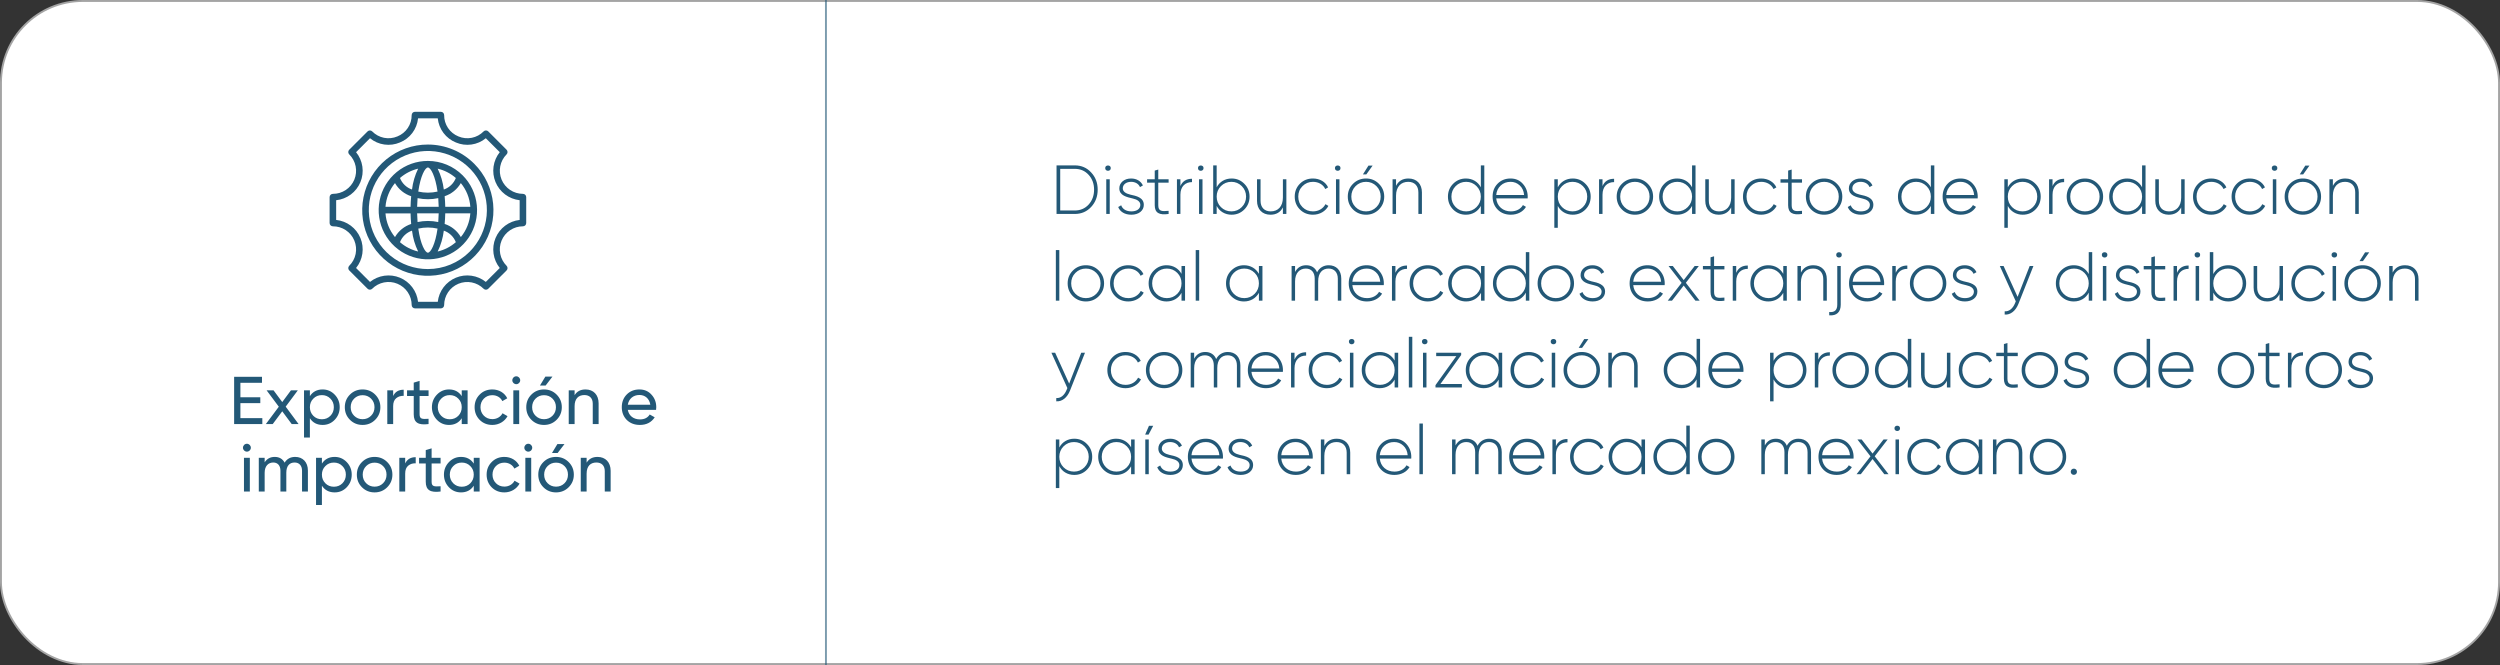 <svg width="1297" height="345" viewBox="0 0 1297 345" fill="none" xmlns="http://www.w3.org/2000/svg">
<rect x="0" y="0" width="1297" height="345" fill="#333333" stroke="none"/>
<rect x="0.5" y="0.5" width="1296" height="344" rx="42.5" fill="white" stroke="#A4A4A4"/>
<path d="M124.721 209.15H135.046V206.105H124.721V198.58H135.921V195.5H121.466V220H136.096V216.92H124.721V209.15ZM148.216 210.97L154.516 202.5H150.946L146.431 208.59L141.916 202.5H138.311L144.646 211.005L137.926 220H141.496L146.431 213.385L151.331 220H154.901L148.216 210.97ZM167.384 202.045C164.479 202.045 162.274 203.2 160.769 205.51V202.5H157.724V227H160.769V216.99C162.274 219.3 164.479 220.455 167.384 220.455C169.834 220.455 171.934 219.58 173.649 217.795C175.364 216.01 176.239 213.805 176.239 211.25C176.239 208.695 175.364 206.525 173.649 204.74C171.934 202.955 169.834 202.045 167.384 202.045ZM166.999 217.515C165.214 217.515 163.744 216.92 162.554 215.73C161.364 214.505 160.769 213.035 160.769 211.25C160.769 209.465 161.364 207.995 162.554 206.805C163.744 205.58 165.214 204.985 166.999 204.985C168.749 204.985 170.219 205.58 171.409 206.805C172.599 207.995 173.194 209.465 173.194 211.25C173.194 213.035 172.599 214.505 171.409 215.73C170.219 216.92 168.749 217.515 166.999 217.515ZM194.642 217.795C196.427 216.01 197.337 213.84 197.337 211.25C197.337 208.66 196.427 206.49 194.642 204.705C192.857 202.92 190.652 202.045 188.097 202.045C185.542 202.045 183.337 202.92 181.552 204.705C179.767 206.49 178.892 208.66 178.892 211.25C178.892 213.84 179.767 216.01 181.552 217.795C183.337 219.58 185.542 220.455 188.097 220.455C190.652 220.455 192.857 219.58 194.642 217.795ZM188.097 217.48C186.382 217.48 184.912 216.885 183.722 215.695C182.532 214.505 181.937 213.035 181.937 211.25C181.937 209.465 182.532 207.995 183.722 206.805C184.912 205.615 186.382 205.02 188.097 205.02C189.847 205.02 191.317 205.615 192.507 206.805C193.697 207.995 194.292 209.465 194.292 211.25C194.292 213.035 193.697 214.505 192.507 215.695C191.317 216.885 189.847 217.48 188.097 217.48ZM203.972 202.5H200.927V220H203.972V210.725C203.972 208.8 204.497 207.435 205.582 206.56C206.667 205.685 207.927 205.3 209.432 205.37V202.185C206.807 202.185 204.987 203.27 203.972 205.44V202.5ZM222.341 202.5H217.686V197.6L214.641 198.51V202.5H211.176V205.44H214.641V214.925C214.641 219.265 217.021 220.7 222.341 220V217.27C219.226 217.41 217.686 217.62 217.686 214.925V205.44H222.341V202.5ZM239.548 205.51C238.043 203.2 235.838 202.045 232.933 202.045C230.483 202.045 228.383 202.955 226.668 204.74C224.953 206.525 224.078 208.695 224.078 211.25C224.078 213.805 224.953 216.01 226.668 217.795C228.383 219.58 230.483 220.455 232.933 220.455C235.838 220.455 238.043 219.3 239.548 216.99V220H242.593V202.5H239.548V205.51ZM233.318 217.515C231.568 217.515 230.098 216.92 228.908 215.73C227.718 214.505 227.123 213.035 227.123 211.25C227.123 209.465 227.718 207.995 228.908 206.805C230.098 205.58 231.568 204.985 233.318 204.985C235.103 204.985 236.573 205.58 237.763 206.805C238.953 207.995 239.548 209.465 239.548 211.25C239.548 213.035 238.953 214.505 237.763 215.73C236.573 216.92 235.103 217.515 233.318 217.515ZM255.431 220.455C258.826 220.455 261.801 218.67 263.306 215.905L260.716 214.4C259.736 216.255 257.776 217.445 255.431 217.445C253.681 217.445 252.211 216.85 251.021 215.66C249.866 214.47 249.271 213 249.271 211.25C249.271 209.465 249.866 207.995 251.021 206.805C252.211 205.615 253.681 205.02 255.431 205.02C257.776 205.02 259.736 206.245 260.611 208.1L263.166 206.63C261.801 203.83 258.896 202.045 255.431 202.045C252.806 202.045 250.601 202.92 248.851 204.705C247.101 206.455 246.226 208.625 246.226 211.25C246.226 213.875 247.101 216.045 248.851 217.83C250.601 219.58 252.806 220.455 255.431 220.455ZM267.852 199.315C268.972 199.315 269.882 198.405 269.882 197.285C269.882 196.165 268.972 195.22 267.852 195.22C266.697 195.22 265.787 196.165 265.787 197.285C265.787 198.405 266.697 199.315 267.852 199.315ZM269.357 220V202.5H266.312V220H269.357ZM280.128 200.015H283.068L286.603 195.395H282.928L280.128 200.015ZM288.773 217.795C286.988 219.58 284.783 220.455 282.228 220.455C279.673 220.455 277.468 219.58 275.683 217.795C273.898 216.01 273.023 213.84 273.023 211.25C273.023 208.66 273.898 206.49 275.683 204.705C277.468 202.92 279.673 202.045 282.228 202.045C284.783 202.045 286.988 202.92 288.773 204.705C290.558 206.49 291.468 208.66 291.468 211.25C291.468 213.84 290.558 216.01 288.773 217.795ZM282.228 217.48C283.978 217.48 285.448 216.885 286.638 215.695C287.828 214.505 288.423 213.035 288.423 211.25C288.423 209.465 287.828 207.995 286.638 206.805C285.448 205.615 283.978 205.02 282.228 205.02C280.513 205.02 279.043 205.615 277.853 206.805C276.663 207.995 276.068 209.465 276.068 211.25C276.068 213.035 276.663 214.505 277.853 215.695C279.043 216.885 280.513 217.48 282.228 217.48ZM303.773 202.045C301.218 202.045 299.328 203.025 298.103 205.02V202.5H295.058V220H298.103V210.725C298.103 206.805 300.133 204.95 303.178 204.95C305.873 204.95 307.518 206.595 307.518 209.43V220H310.563V209.255C310.563 204.81 307.868 202.045 303.773 202.045ZM340.363 212.65C340.433 212.195 340.468 211.74 340.468 211.285C340.468 208.73 339.663 206.56 338.018 204.775C336.408 202.955 334.308 202.045 331.753 202.045C329.058 202.045 326.853 202.92 325.138 204.67C323.423 206.42 322.583 208.625 322.583 211.25C322.583 213.91 323.458 216.115 325.173 217.865C326.923 219.58 329.198 220.455 331.963 220.455C335.393 220.455 337.948 219.125 339.663 216.5L337.073 215.03C336.023 216.745 334.343 217.585 332.033 217.585C328.708 217.585 326.293 215.765 325.698 212.65H340.363ZM331.753 204.915C334.553 204.915 336.863 206.665 337.388 209.99H325.698C326.223 206.91 328.498 204.915 331.753 204.915ZM128.109 234.315C129.229 234.315 130.139 233.405 130.139 232.285C130.139 231.165 129.229 230.22 128.109 230.22C126.954 230.22 126.044 231.165 126.044 232.285C126.044 233.405 126.954 234.315 128.109 234.315ZM129.614 255V237.5H126.569V255H129.614ZM153.159 237.045C150.709 237.045 148.889 238.025 147.664 240.02C146.579 238.025 144.864 237.045 142.519 237.045C140.244 237.045 138.494 237.99 137.304 239.845V237.5H134.259V255H137.304V245.27C137.304 241.735 139.229 239.95 141.784 239.95C144.059 239.95 145.494 241.525 145.494 244.22V255H148.539V245.27C148.539 241.665 150.219 239.95 152.844 239.95C155.189 239.95 156.694 241.525 156.694 244.22V255H159.739V244.115C159.739 239.775 157.079 237.045 153.159 237.045ZM173.621 237.045C170.716 237.045 168.511 238.2 167.006 240.51V237.5H163.961V262H167.006V251.99C168.511 254.3 170.716 255.455 173.621 255.455C176.071 255.455 178.171 254.58 179.886 252.795C181.601 251.01 182.476 248.805 182.476 246.25C182.476 243.695 181.601 241.525 179.886 239.74C178.171 237.955 176.071 237.045 173.621 237.045ZM173.236 252.515C171.451 252.515 169.981 251.92 168.791 250.73C167.601 249.505 167.006 248.035 167.006 246.25C167.006 244.465 167.601 242.995 168.791 241.805C169.981 240.58 171.451 239.985 173.236 239.985C174.986 239.985 176.456 240.58 177.646 241.805C178.836 242.995 179.431 244.465 179.431 246.25C179.431 248.035 178.836 249.505 177.646 250.73C176.456 251.92 174.986 252.515 173.236 252.515ZM200.88 252.795C202.665 251.01 203.575 248.84 203.575 246.25C203.575 243.66 202.665 241.49 200.88 239.705C199.095 237.92 196.89 237.045 194.335 237.045C191.78 237.045 189.575 237.92 187.79 239.705C186.005 241.49 185.13 243.66 185.13 246.25C185.13 248.84 186.005 251.01 187.79 252.795C189.575 254.58 191.78 255.455 194.335 255.455C196.89 255.455 199.095 254.58 200.88 252.795ZM194.335 252.48C192.62 252.48 191.15 251.885 189.96 250.695C188.77 249.505 188.175 248.035 188.175 246.25C188.175 244.465 188.77 242.995 189.96 241.805C191.15 240.615 192.62 240.02 194.335 240.02C196.085 240.02 197.555 240.615 198.745 241.805C199.935 242.995 200.53 244.465 200.53 246.25C200.53 248.035 199.935 249.505 198.745 250.695C197.555 251.885 196.085 252.48 194.335 252.48ZM210.209 237.5H207.164V255H210.209V245.725C210.209 243.8 210.734 242.435 211.819 241.56C212.904 240.685 214.164 240.3 215.669 240.37V237.185C213.044 237.185 211.224 238.27 210.209 240.44V237.5ZM228.579 237.5H223.924V232.6L220.879 233.51V237.5H217.414V240.44H220.879V249.925C220.879 254.265 223.259 255.7 228.579 255V252.27C225.464 252.41 223.924 252.62 223.924 249.925V240.44H228.579V237.5ZM245.785 240.51C244.28 238.2 242.075 237.045 239.17 237.045C236.72 237.045 234.62 237.955 232.905 239.74C231.19 241.525 230.315 243.695 230.315 246.25C230.315 248.805 231.19 251.01 232.905 252.795C234.62 254.58 236.72 255.455 239.17 255.455C242.075 255.455 244.28 254.3 245.785 251.99V255H248.83V237.5H245.785V240.51ZM239.555 252.515C237.805 252.515 236.335 251.92 235.145 250.73C233.955 249.505 233.36 248.035 233.36 246.25C233.36 244.465 233.955 242.995 235.145 241.805C236.335 240.58 237.805 239.985 239.555 239.985C241.34 239.985 242.81 240.58 244 241.805C245.19 242.995 245.785 244.465 245.785 246.25C245.785 248.035 245.19 249.505 244 250.73C242.81 251.92 241.34 252.515 239.555 252.515ZM261.669 255.455C265.064 255.455 268.039 253.67 269.544 250.905L266.954 249.4C265.974 251.255 264.014 252.445 261.669 252.445C259.919 252.445 258.449 251.85 257.259 250.66C256.104 249.47 255.509 248 255.509 246.25C255.509 244.465 256.104 242.995 257.259 241.805C258.449 240.615 259.919 240.02 261.669 240.02C264.014 240.02 265.974 241.245 266.849 243.1L269.404 241.63C268.039 238.83 265.134 237.045 261.669 237.045C259.044 237.045 256.839 237.92 255.089 239.705C253.339 241.455 252.464 243.625 252.464 246.25C252.464 248.875 253.339 251.045 255.089 252.83C256.839 254.58 259.044 255.455 261.669 255.455ZM274.09 234.315C275.21 234.315 276.12 233.405 276.12 232.285C276.12 231.165 275.21 230.22 274.09 230.22C272.935 230.22 272.025 231.165 272.025 232.285C272.025 233.405 272.935 234.315 274.09 234.315ZM275.595 255V237.5H272.55V255H275.595ZM286.366 235.015H289.306L292.841 230.395H289.166L286.366 235.015ZM295.011 252.795C293.226 254.58 291.021 255.455 288.466 255.455C285.911 255.455 283.706 254.58 281.921 252.795C280.136 251.01 279.261 248.84 279.261 246.25C279.261 243.66 280.136 241.49 281.921 239.705C283.706 237.92 285.911 237.045 288.466 237.045C291.021 237.045 293.226 237.92 295.011 239.705C296.796 241.49 297.706 243.66 297.706 246.25C297.706 248.84 296.796 251.01 295.011 252.795ZM288.466 252.48C290.216 252.48 291.686 251.885 292.876 250.695C294.066 249.505 294.661 248.035 294.661 246.25C294.661 244.465 294.066 242.995 292.876 241.805C291.686 240.615 290.216 240.02 288.466 240.02C286.751 240.02 285.281 240.615 284.091 241.805C282.901 242.995 282.306 244.465 282.306 246.25C282.306 248.035 282.901 249.505 284.091 250.695C285.281 251.885 286.751 252.48 288.466 252.48ZM310.01 237.045C307.455 237.045 305.565 238.025 304.34 240.02V237.5H301.295V255H304.34V245.725C304.34 241.805 306.37 239.95 309.415 239.95C312.11 239.95 313.755 241.595 313.755 244.43V255H316.8V244.255C316.8 239.81 314.105 237.045 310.01 237.045Z" fill="#235877"/>
<line opacity="0.6" x1="428.5" y1="-2.18557e-08" x2="428.5" y2="345" stroke="#235877"/>
<path d="M548.132 85.8V111H557.6C561.02 111 563.864 109.776 566.096 107.364C568.364 104.916 569.48 101.928 569.48 98.4C569.48 94.872 568.364 91.884 566.096 89.472C563.864 87.024 561.02 85.8 557.6 85.8H548.132ZM550.04 109.2V87.6H557.6C560.516 87.6 562.928 88.644 564.8 90.732C566.672 92.784 567.608 95.34 567.608 98.4C567.608 101.46 566.672 104.016 564.8 106.104C562.928 108.156 560.516 109.2 557.6 109.2H550.04ZM573.388 87.204C573.316 89.076 576.34 89.076 576.268 87.204C576.34 85.404 573.316 85.404 573.388 87.204ZM575.728 111V93H573.928V111H575.728ZM582.5 97.716C582.5 95.664 584.372 94.332 586.82 94.332C588.872 94.332 590.708 95.304 591.428 97.068L592.94 96.204C591.932 94.008 589.7 92.604 586.82 92.604C585.02 92.604 583.544 93.108 582.392 94.08C581.276 95.052 580.7 96.276 580.7 97.716C580.7 101.496 584.624 102.252 587.756 103.008C589.916 103.476 591.608 104.52 591.608 106.284C591.608 108.444 589.664 109.668 586.964 109.668C584.264 109.668 582.356 108.48 581.672 106.5L580.124 107.4C581.024 109.812 583.508 111.396 586.964 111.396C590.816 111.396 593.408 109.272 593.408 106.284C593.408 102.432 589.484 101.64 586.352 100.956C584.192 100.416 582.5 99.48 582.5 97.716ZM606.277 93H600.913V87.96L599.077 88.5V93H595.117V94.764H599.077V106.464C599.077 110.46 601.417 111.72 606.277 111V109.38C602.605 109.74 600.913 109.596 600.913 106.464V94.764H606.277V93ZM612.396 93H610.596V111H612.396V100.992C612.396 96.672 614.988 94.476 618.408 94.476V92.748C615.492 92.748 613.476 94.008 612.396 96.528V93ZM621.517 87.204C621.445 89.076 624.469 89.076 624.397 87.204C624.469 85.404 621.445 85.404 621.517 87.204ZM623.857 111V93H622.057V111H623.857ZM638.945 92.604C635.525 92.604 632.681 94.332 631.205 97.176V85.8H629.405V111H631.205V106.824C632.681 109.668 635.525 111.396 638.945 111.396C641.537 111.396 643.733 110.496 645.533 108.696C647.369 106.86 648.269 104.628 648.269 102C648.269 99.372 647.369 97.14 645.533 95.34C643.733 93.504 641.537 92.604 638.945 92.604ZM633.401 107.436C631.925 105.96 631.205 104.124 631.205 102C631.205 99.876 631.925 98.04 633.401 96.564C634.877 95.088 636.713 94.332 638.837 94.332C640.961 94.332 642.761 95.088 644.237 96.564C645.713 98.04 646.469 99.876 646.469 102C646.469 104.124 645.713 105.96 644.237 107.436C642.761 108.912 640.961 109.668 638.837 109.668C636.713 109.668 634.877 108.912 633.401 107.436ZM665.568 102.504C665.568 107.148 662.976 109.668 659.268 109.668C655.92 109.668 653.976 107.544 653.976 104.196V93H652.14V104.196C652.14 108.552 654.84 111.396 659.124 111.396C662.112 111.396 664.272 110.136 665.568 107.58V111H667.368V93H665.568V102.504ZM681.172 111.396C684.664 111.396 687.724 109.596 689.164 106.824L687.652 105.924C686.464 108.228 684.052 109.668 681.172 109.668C679.012 109.668 677.212 108.948 675.736 107.472C674.26 105.996 673.54 104.16 673.54 102C673.54 99.84 674.26 98.04 675.736 96.564C677.212 95.088 679.012 94.332 681.172 94.332C684.052 94.332 686.5 95.772 687.544 98.076L689.02 97.212C687.724 94.368 684.664 92.604 681.172 92.604C678.472 92.604 676.204 93.504 674.404 95.304C672.604 97.104 671.704 99.336 671.704 102C671.704 104.664 672.604 106.896 674.404 108.696C676.204 110.496 678.472 111.396 681.172 111.396ZM692.568 87.204C692.496 89.076 695.52 89.076 695.448 87.204C695.52 85.404 692.496 85.404 692.568 87.204ZM694.908 111V93H693.108V111H694.908ZM707.08 90.48H708.844L712.12 85.908H709.96L707.08 90.48ZM708.7 111.396C706.072 111.396 703.804 110.496 701.968 108.696C700.132 106.86 699.232 104.628 699.232 102C699.232 99.372 700.132 97.14 701.968 95.34C703.804 93.504 706.072 92.604 708.7 92.604C711.328 92.604 713.524 93.504 715.36 95.34C717.196 97.14 718.132 99.372 718.132 102C718.132 104.628 717.196 106.86 715.36 108.696C713.524 110.496 711.328 111.396 708.7 111.396ZM703.264 107.436C704.74 108.912 706.576 109.668 708.7 109.668C710.824 109.668 712.624 108.912 714.1 107.436C715.576 105.96 716.296 104.124 716.296 102C716.296 99.876 715.576 98.04 714.1 96.564C712.624 95.088 710.824 94.332 708.7 94.332C706.576 94.332 704.74 95.088 703.264 96.564C701.788 98.04 701.068 99.876 701.068 102C701.068 104.124 701.788 105.96 703.264 107.436ZM730.707 92.604C727.719 92.604 725.559 93.864 724.263 96.42V93H722.463V111H724.263V101.496C724.263 96.852 726.855 94.332 730.563 94.332C733.911 94.332 735.855 96.456 735.855 99.804V111H737.691V99.804C737.691 95.448 734.991 92.604 730.707 92.604ZM768.257 97.176C766.781 94.332 763.937 92.604 760.517 92.604C757.925 92.604 755.729 93.504 753.893 95.34C752.093 97.14 751.193 99.372 751.193 102C751.193 104.628 752.093 106.86 753.893 108.696C755.729 110.496 757.925 111.396 760.517 111.396C763.937 111.396 766.781 109.668 768.257 106.824V111H770.057V85.8H768.257V97.176ZM755.189 107.436C753.713 105.96 752.993 104.124 752.993 102C752.993 99.876 753.713 98.04 755.189 96.564C756.665 95.088 758.501 94.332 760.625 94.332C762.749 94.332 764.549 95.088 766.025 96.564C767.501 98.04 768.257 99.876 768.257 102C768.257 104.124 767.501 105.96 766.025 107.436C764.549 108.912 762.749 109.668 760.625 109.668C758.501 109.668 756.665 108.912 755.189 107.436ZM783.685 92.604C780.949 92.604 778.717 93.504 776.953 95.304C775.225 97.068 774.361 99.3 774.361 102C774.361 104.736 775.261 107.004 777.025 108.768C778.789 110.532 781.057 111.396 783.829 111.396C787.321 111.396 790.201 109.812 791.677 107.328L790.093 106.392C788.977 108.372 786.745 109.668 783.865 109.668C781.812 109.668 780.049 109.056 778.645 107.832C777.241 106.572 776.449 104.952 776.233 102.936H792.541C792.541 102.756 792.577 102.252 792.577 102.072C792.577 99.516 791.749 97.284 790.093 95.412C788.473 93.54 786.313 92.604 783.685 92.604ZM783.685 94.332C785.521 94.332 787.069 94.944 788.401 96.168C789.733 97.356 790.525 99.048 790.705 101.172H776.233C776.413 99.156 777.205 97.5 778.573 96.24C779.941 94.98 781.633 94.332 783.685 94.332ZM815.921 92.604C812.501 92.604 809.657 94.332 808.181 97.176V93H806.381V118.2H808.181V106.824C809.657 109.668 812.501 111.396 815.921 111.396C818.513 111.396 820.709 110.496 822.509 108.696C824.345 106.86 825.245 104.628 825.245 102C825.245 99.372 824.345 97.14 822.509 95.34C820.709 93.504 818.513 92.604 815.921 92.604ZM810.377 107.436C808.901 105.96 808.181 104.124 808.181 102C808.181 99.876 808.901 98.04 810.377 96.564C811.853 95.088 813.689 94.332 815.813 94.332C817.937 94.332 819.737 95.088 821.213 96.564C822.689 98.04 823.445 99.876 823.445 102C823.445 104.124 822.689 105.96 821.213 107.436C819.737 108.912 817.937 109.668 815.813 109.668C813.689 109.668 811.853 108.912 810.377 107.436ZM831.385 93H829.585V111H831.385V100.992C831.385 96.672 833.977 94.476 837.396 94.476V92.748C834.481 92.748 832.465 94.008 831.385 96.528V93ZM848.2 111.396C850.828 111.396 853.024 110.496 854.86 108.696C856.696 106.86 857.632 104.628 857.632 102C857.632 99.372 856.696 97.14 854.86 95.34C853.024 93.504 850.828 92.604 848.2 92.604C845.572 92.604 843.304 93.504 841.468 95.34C839.632 97.14 838.732 99.372 838.732 102C838.732 104.628 839.632 106.86 841.468 108.696C843.304 110.496 845.572 111.396 848.2 111.396ZM842.764 107.436C841.288 105.96 840.568 104.124 840.568 102C840.568 99.876 841.288 98.04 842.764 96.564C844.24 95.088 846.076 94.332 848.2 94.332C850.324 94.332 852.124 95.088 853.6 96.564C855.076 98.04 855.796 99.876 855.796 102C855.796 104.124 855.076 105.96 853.6 107.436C852.124 108.912 850.324 109.668 848.2 109.668C846.076 109.668 844.24 108.912 842.764 107.436ZM877.839 97.176C876.363 94.332 873.519 92.604 870.099 92.604C867.507 92.604 865.311 93.504 863.475 95.34C861.675 97.14 860.775 99.372 860.775 102C860.775 104.628 861.675 106.86 863.475 108.696C865.311 110.496 867.507 111.396 870.099 111.396C873.519 111.396 876.363 109.668 877.839 106.824V111H879.639V85.8H877.839V97.176ZM864.771 107.436C863.295 105.96 862.575 104.124 862.575 102C862.575 99.876 863.295 98.04 864.771 96.564C866.247 95.088 868.083 94.332 870.207 94.332C872.331 94.332 874.131 95.088 875.607 96.564C877.083 98.04 877.839 99.876 877.839 102C877.839 104.124 877.083 105.96 875.607 107.436C874.131 108.912 872.331 109.668 870.207 109.668C868.083 109.668 866.247 108.912 864.771 107.436ZM898.127 102.504C898.127 107.148 895.535 109.668 891.827 109.668C888.479 109.668 886.535 107.544 886.535 104.196V93H884.699V104.196C884.699 108.552 887.399 111.396 891.683 111.396C894.671 111.396 896.831 110.136 898.127 107.58V111H899.927V93H898.127V102.504ZM913.731 111.396C917.223 111.396 920.283 109.596 921.723 106.824L920.211 105.924C919.023 108.228 916.611 109.668 913.731 109.668C911.571 109.668 909.771 108.948 908.295 107.472C906.819 105.996 906.099 104.16 906.099 102C906.099 99.84 906.819 98.04 908.295 96.564C909.771 95.088 911.571 94.332 913.731 94.332C916.611 94.332 919.059 95.772 920.103 98.076L921.579 97.212C920.283 94.368 917.223 92.604 913.731 92.604C911.031 92.604 908.763 93.504 906.963 95.304C905.163 97.104 904.263 99.336 904.263 102C904.263 104.664 905.163 106.896 906.963 108.696C908.763 110.496 911.031 111.396 913.731 111.396ZM934.883 93H929.519V87.96L927.683 88.5V93H923.723V94.764H927.683V106.464C927.683 110.46 930.023 111.72 934.883 111V109.38C931.211 109.74 929.519 109.596 929.519 106.464V94.764H934.883V93ZM946.356 111.396C948.984 111.396 951.18 110.496 953.016 108.696C954.852 106.86 955.788 104.628 955.788 102C955.788 99.372 954.852 97.14 953.016 95.34C951.18 93.504 948.984 92.604 946.356 92.604C943.728 92.604 941.46 93.504 939.624 95.34C937.788 97.14 936.888 99.372 936.888 102C936.888 104.628 937.788 106.86 939.624 108.696C941.46 110.496 943.728 111.396 946.356 111.396ZM940.92 107.436C939.444 105.96 938.724 104.124 938.724 102C938.724 99.876 939.444 98.04 940.92 96.564C942.396 95.088 944.232 94.332 946.356 94.332C948.48 94.332 950.28 95.088 951.756 96.564C953.232 98.04 953.952 99.876 953.952 102C953.952 104.124 953.232 105.96 951.756 107.436C950.28 108.912 948.48 109.668 946.356 109.668C944.232 109.668 942.396 108.912 940.92 107.436ZM960.992 97.716C960.992 95.664 962.864 94.332 965.312 94.332C967.364 94.332 969.2 95.304 969.92 97.068L971.432 96.204C970.424 94.008 968.192 92.604 965.312 92.604C963.512 92.604 962.036 93.108 960.884 94.08C959.768 95.052 959.192 96.276 959.192 97.716C959.192 101.496 963.116 102.252 966.248 103.008C968.408 103.476 970.1 104.52 970.1 106.284C970.1 108.444 968.156 109.668 965.456 109.668C962.756 109.668 960.848 108.48 960.164 106.5L958.616 107.4C959.516 109.812 962 111.396 965.456 111.396C969.308 111.396 971.9 109.272 971.9 106.284C971.9 102.432 967.976 101.64 964.844 100.956C962.684 100.416 960.992 99.48 960.992 97.716ZM1001.73 97.176C1000.25 94.332 997.41 92.604 993.99 92.604C991.398 92.604 989.202 93.504 987.366 95.34C985.566 97.14 984.666 99.372 984.666 102C984.666 104.628 985.566 106.86 987.366 108.696C989.202 110.496 991.398 111.396 993.99 111.396C997.41 111.396 1000.25 109.668 1001.73 106.824V111H1003.53V85.8H1001.73V97.176ZM988.662 107.436C987.186 105.96 986.466 104.124 986.466 102C986.466 99.876 987.186 98.04 988.662 96.564C990.138 95.088 991.974 94.332 994.098 94.332C996.222 94.332 998.022 95.088 999.498 96.564C1000.97 98.04 1001.73 99.876 1001.73 102C1001.73 104.124 1000.97 105.96 999.498 107.436C998.022 108.912 996.222 109.668 994.098 109.668C991.974 109.668 990.138 108.912 988.662 107.436ZM1017.16 92.604C1014.42 92.604 1012.19 93.504 1010.43 95.304C1008.7 97.068 1007.83 99.3 1007.83 102C1007.83 104.736 1008.73 107.004 1010.5 108.768C1012.26 110.532 1014.53 111.396 1017.3 111.396C1020.79 111.396 1023.67 109.812 1025.15 107.328L1023.57 106.392C1022.45 108.372 1020.22 109.668 1017.34 109.668C1015.29 109.668 1013.52 109.056 1012.12 107.832C1010.71 106.572 1009.92 104.952 1009.71 102.936H1026.01C1026.01 102.756 1026.05 102.252 1026.05 102.072C1026.05 99.516 1025.22 97.284 1023.57 95.412C1021.95 93.54 1019.79 92.604 1017.16 92.604ZM1017.16 94.332C1018.99 94.332 1020.54 94.944 1021.87 96.168C1023.21 97.356 1024 99.048 1024.18 101.172H1009.71C1009.89 99.156 1010.68 97.5 1012.05 96.24C1013.41 94.98 1015.11 94.332 1017.16 94.332ZM1049.39 92.604C1045.97 92.604 1043.13 94.332 1041.65 97.176V93H1039.85V118.2H1041.65V106.824C1043.13 109.668 1045.97 111.396 1049.39 111.396C1051.99 111.396 1054.18 110.496 1055.98 108.696C1057.82 106.86 1058.72 104.628 1058.72 102C1058.72 99.372 1057.82 97.14 1055.98 95.34C1054.18 93.504 1051.99 92.604 1049.39 92.604ZM1043.85 107.436C1042.37 105.96 1041.65 104.124 1041.65 102C1041.65 99.876 1042.37 98.04 1043.85 96.564C1045.33 95.088 1047.16 94.332 1049.29 94.332C1051.41 94.332 1053.21 95.088 1054.69 96.564C1056.16 98.04 1056.92 99.876 1056.92 102C1056.92 104.124 1056.16 105.96 1054.69 107.436C1053.21 108.912 1051.41 109.668 1049.29 109.668C1047.16 109.668 1045.33 108.912 1043.85 107.436ZM1064.86 93H1063.06V111H1064.86V100.992C1064.86 96.672 1067.45 94.476 1070.87 94.476V92.748C1067.95 92.748 1065.94 94.008 1064.86 96.528V93ZM1081.67 111.396C1084.3 111.396 1086.5 110.496 1088.33 108.696C1090.17 106.86 1091.1 104.628 1091.1 102C1091.1 99.372 1090.17 97.14 1088.33 95.34C1086.5 93.504 1084.3 92.604 1081.67 92.604C1079.04 92.604 1076.78 93.504 1074.94 95.34C1073.1 97.14 1072.2 99.372 1072.2 102C1072.2 104.628 1073.1 106.86 1074.94 108.696C1076.78 110.496 1079.04 111.396 1081.67 111.396ZM1076.24 107.436C1074.76 105.96 1074.04 104.124 1074.04 102C1074.04 99.876 1074.76 98.04 1076.24 96.564C1077.71 95.088 1079.55 94.332 1081.67 94.332C1083.8 94.332 1085.6 95.088 1087.07 96.564C1088.55 98.04 1089.27 99.876 1089.27 102C1089.27 104.124 1088.55 105.96 1087.07 107.436C1085.6 108.912 1083.8 109.668 1081.67 109.668C1079.55 109.668 1077.71 108.912 1076.24 107.436ZM1111.31 97.176C1109.84 94.332 1106.99 92.604 1103.57 92.604C1100.98 92.604 1098.78 93.504 1096.95 95.34C1095.15 97.14 1094.25 99.372 1094.25 102C1094.25 104.628 1095.15 106.86 1096.95 108.696C1098.78 110.496 1100.98 111.396 1103.57 111.396C1106.99 111.396 1109.84 109.668 1111.31 106.824V111H1113.11V85.8H1111.31V97.176ZM1098.24 107.436C1096.77 105.96 1096.05 104.124 1096.05 102C1096.05 99.876 1096.77 98.04 1098.24 96.564C1099.72 95.088 1101.56 94.332 1103.68 94.332C1105.8 94.332 1107.6 95.088 1109.08 96.564C1110.56 98.04 1111.31 99.876 1111.31 102C1111.31 104.124 1110.56 105.96 1109.08 107.436C1107.6 108.912 1105.8 109.668 1103.68 109.668C1101.56 109.668 1099.72 108.912 1098.24 107.436ZM1131.6 102.504C1131.6 107.148 1129.01 109.668 1125.3 109.668C1121.95 109.668 1120.01 107.544 1120.01 104.196V93H1118.17V104.196C1118.17 108.552 1120.87 111.396 1125.16 111.396C1128.14 111.396 1130.3 110.136 1131.6 107.58V111H1133.4V93H1131.6V102.504ZM1147.2 111.396C1150.7 111.396 1153.76 109.596 1155.2 106.824L1153.68 105.924C1152.5 108.228 1150.08 109.668 1147.2 109.668C1145.04 109.668 1143.24 108.948 1141.77 107.472C1140.29 105.996 1139.57 104.16 1139.57 102C1139.57 99.84 1140.29 98.04 1141.77 96.564C1143.24 95.088 1145.04 94.332 1147.2 94.332C1150.08 94.332 1152.53 95.772 1153.58 98.076L1155.05 97.212C1153.76 94.368 1150.7 92.604 1147.2 92.604C1144.5 92.604 1142.24 93.504 1140.44 95.304C1138.64 97.104 1137.74 99.336 1137.74 102C1137.74 104.664 1138.64 106.896 1140.44 108.696C1142.24 110.496 1144.5 111.396 1147.2 111.396ZM1167.21 111.396C1170.7 111.396 1173.76 109.596 1175.2 106.824L1173.69 105.924C1172.5 108.228 1170.09 109.668 1167.21 109.668C1165.05 109.668 1163.25 108.948 1161.77 107.472C1160.3 105.996 1159.58 104.16 1159.58 102C1159.58 99.84 1160.3 98.04 1161.77 96.564C1163.25 95.088 1165.05 94.332 1167.21 94.332C1170.09 94.332 1172.54 95.772 1173.58 98.076L1175.06 97.212C1173.76 94.368 1170.7 92.604 1167.21 92.604C1164.51 92.604 1162.24 93.504 1160.44 95.304C1158.64 97.104 1157.74 99.336 1157.74 102C1157.74 104.664 1158.64 106.896 1160.44 108.696C1162.24 110.496 1164.51 111.396 1167.21 111.396ZM1178.6 87.204C1178.53 89.076 1181.56 89.076 1181.48 87.204C1181.56 85.404 1178.53 85.404 1178.6 87.204ZM1180.94 111V93H1179.14V111H1180.94ZM1193.11 90.48H1194.88L1198.15 85.908H1195.99L1193.11 90.48ZM1194.73 111.396C1192.11 111.396 1189.84 110.496 1188 108.696C1186.17 106.86 1185.27 104.628 1185.27 102C1185.27 99.372 1186.17 97.14 1188 95.34C1189.84 93.504 1192.11 92.604 1194.73 92.604C1197.36 92.604 1199.56 93.504 1201.39 95.34C1203.23 97.14 1204.17 99.372 1204.17 102C1204.17 104.628 1203.23 106.86 1201.39 108.696C1199.56 110.496 1197.36 111.396 1194.73 111.396ZM1189.3 107.436C1190.77 108.912 1192.61 109.668 1194.73 109.668C1196.86 109.668 1198.66 108.912 1200.13 107.436C1201.61 105.96 1202.33 104.124 1202.33 102C1202.33 99.876 1201.61 98.04 1200.13 96.564C1198.66 95.088 1196.86 94.332 1194.73 94.332C1192.61 94.332 1190.77 95.088 1189.3 96.564C1187.82 98.04 1187.1 99.876 1187.1 102C1187.1 104.124 1187.82 105.96 1189.3 107.436ZM1216.74 92.604C1213.75 92.604 1211.59 93.864 1210.3 96.42V93H1208.5V111H1210.3V101.496C1210.3 96.852 1212.89 94.332 1216.6 94.332C1219.95 94.332 1221.89 96.456 1221.89 99.804V111H1223.73V99.804C1223.73 95.448 1221.03 92.604 1216.74 92.604ZM549.572 156V129.72H547.772V156H549.572ZM563.364 156.396C565.992 156.396 568.188 155.496 570.024 153.696C571.86 151.86 572.796 149.628 572.796 147C572.796 144.372 571.86 142.14 570.024 140.34C568.188 138.504 565.992 137.604 563.364 137.604C560.736 137.604 558.468 138.504 556.632 140.34C554.796 142.14 553.896 144.372 553.896 147C553.896 149.628 554.796 151.86 556.632 153.696C558.468 155.496 560.736 156.396 563.364 156.396ZM557.928 152.436C556.452 150.96 555.732 149.124 555.732 147C555.732 144.876 556.452 143.04 557.928 141.564C559.404 140.088 561.24 139.332 563.364 139.332C565.488 139.332 567.288 140.088 568.764 141.564C570.24 143.04 570.96 144.876 570.96 147C570.96 149.124 570.24 150.96 568.764 152.436C567.288 153.912 565.488 154.668 563.364 154.668C561.24 154.668 559.404 153.912 557.928 152.436ZM585.371 156.396C588.863 156.396 591.923 154.596 593.363 151.824L591.851 150.924C590.663 153.228 588.251 154.668 585.371 154.668C583.211 154.668 581.411 153.948 579.935 152.472C578.459 150.996 577.739 149.16 577.739 147C577.739 144.84 578.459 143.04 579.935 141.564C581.411 140.088 583.211 139.332 585.371 139.332C588.251 139.332 590.699 140.772 591.743 143.076L593.219 142.212C591.923 139.368 588.863 137.604 585.371 137.604C582.671 137.604 580.403 138.504 578.603 140.304C576.803 142.104 575.903 144.336 575.903 147C575.903 149.664 576.803 151.896 578.603 153.696C580.403 155.496 582.671 156.396 585.371 156.396ZM612.971 142.068C611.423 139.296 608.651 137.604 605.231 137.604C602.675 137.604 600.479 138.504 598.643 140.34C596.807 142.14 595.907 144.372 595.907 147C595.907 149.628 596.807 151.86 598.643 153.696C600.479 155.496 602.675 156.396 605.231 156.396C608.651 156.396 611.423 154.704 612.971 151.932V156H614.807V138H612.971V142.068ZM599.939 152.436C598.463 150.96 597.743 149.124 597.743 147C597.743 144.876 598.463 143.04 599.939 141.564C601.415 140.088 603.251 139.332 605.375 139.332C607.499 139.332 609.299 140.088 610.775 141.564C612.251 143.04 612.971 144.876 612.971 147C612.971 149.124 612.251 150.96 610.775 152.436C609.299 153.912 607.499 154.668 605.375 154.668C603.251 154.668 601.415 153.912 599.939 152.436ZM622.135 156V129.72H620.335V156H622.135ZM653.12 142.068C651.572 139.296 648.8 137.604 645.38 137.604C642.824 137.604 640.628 138.504 638.792 140.34C636.956 142.14 636.056 144.372 636.056 147C636.056 149.628 636.956 151.86 638.792 153.696C640.628 155.496 642.824 156.396 645.38 156.396C648.8 156.396 651.572 154.704 653.12 151.932V156H654.956V138H653.12V142.068ZM640.088 152.436C638.612 150.96 637.892 149.124 637.892 147C637.892 144.876 638.612 143.04 640.088 141.564C641.564 140.088 643.4 139.332 645.524 139.332C647.648 139.332 649.448 140.088 650.924 141.564C652.4 143.04 653.12 144.876 653.12 147C653.12 149.124 652.4 150.96 650.924 152.436C649.448 153.912 647.648 154.668 645.524 154.668C643.4 154.668 641.564 153.912 640.088 152.436ZM689.305 137.604C686.821 137.604 684.553 138.828 683.293 141.276C682.393 138.936 680.305 137.604 677.677 137.604C675.049 137.604 673.141 138.756 671.881 141.096V138H670.081V156H671.881V145.956C671.881 141.6 674.293 139.332 677.461 139.332C680.305 139.332 682.069 141.24 682.069 144.588V156H683.869V145.956C683.869 141.528 686.065 139.332 689.269 139.332C692.149 139.332 694.057 141.24 694.057 144.588V156H695.857V144.588C695.857 140.16 693.229 137.604 689.305 137.604ZM709.048 137.604C706.312 137.604 704.08 138.504 702.316 140.304C700.588 142.068 699.724 144.3 699.724 147C699.724 149.736 700.624 152.004 702.388 153.768C704.152 155.532 706.42 156.396 709.192 156.396C712.684 156.396 715.564 154.812 717.04 152.328L715.456 151.392C714.34 153.372 712.108 154.668 709.228 154.668C707.176 154.668 705.412 154.056 704.008 152.832C702.604 151.572 701.812 149.952 701.596 147.936H717.904C717.904 147.756 717.94 147.252 717.94 147.072C717.94 144.516 717.112 142.284 715.456 140.412C713.836 138.54 711.676 137.604 709.048 137.604ZM709.048 139.332C710.884 139.332 712.432 139.944 713.764 141.168C715.096 142.356 715.888 144.048 716.068 146.172H701.596C701.776 144.156 702.568 142.5 703.936 141.24C705.304 139.98 706.996 139.332 709.048 139.332ZM723.947 138H722.147V156H723.947V145.992C723.947 141.672 726.539 139.476 729.959 139.476V137.748C727.043 137.748 725.027 139.008 723.947 141.528V138ZM740.762 156.396C744.254 156.396 747.314 154.596 748.754 151.824L747.242 150.924C746.054 153.228 743.642 154.668 740.762 154.668C738.602 154.668 736.802 153.948 735.326 152.472C733.85 150.996 733.13 149.16 733.13 147C733.13 144.84 733.85 143.04 735.326 141.564C736.802 140.088 738.602 139.332 740.762 139.332C743.642 139.332 746.09 140.772 747.134 143.076L748.61 142.212C747.314 139.368 744.254 137.604 740.762 137.604C738.062 137.604 735.794 138.504 733.994 140.304C732.194 142.104 731.294 144.336 731.294 147C731.294 149.664 732.194 151.896 733.994 153.696C735.794 155.496 738.062 156.396 740.762 156.396ZM768.362 142.068C766.814 139.296 764.042 137.604 760.622 137.604C758.066 137.604 755.87 138.504 754.034 140.34C752.198 142.14 751.298 144.372 751.298 147C751.298 149.628 752.198 151.86 754.034 153.696C755.87 155.496 758.066 156.396 760.622 156.396C764.042 156.396 766.814 154.704 768.362 151.932V156H770.198V138H768.362V142.068ZM755.33 152.436C753.854 150.96 753.134 149.124 753.134 147C753.134 144.876 753.854 143.04 755.33 141.564C756.806 140.088 758.642 139.332 760.766 139.332C762.89 139.332 764.69 140.088 766.166 141.564C767.642 143.04 768.362 144.876 768.362 147C768.362 149.124 767.642 150.96 766.166 152.436C764.69 153.912 762.89 154.668 760.766 154.668C758.642 154.668 756.806 153.912 755.33 152.436ZM791.601 142.176C790.125 139.332 787.281 137.604 783.861 137.604C781.269 137.604 779.073 138.504 777.237 140.34C775.437 142.14 774.537 144.372 774.537 147C774.537 149.628 775.437 151.86 777.237 153.696C779.073 155.496 781.269 156.396 783.861 156.396C787.281 156.396 790.125 154.668 791.601 151.824V156H793.401V130.8H791.601V142.176ZM778.533 152.436C777.057 150.96 776.337 149.124 776.337 147C776.337 144.876 777.057 143.04 778.533 141.564C780.009 140.088 781.845 139.332 783.969 139.332C786.093 139.332 787.893 140.088 789.369 141.564C790.845 143.04 791.601 144.876 791.601 147C791.601 149.124 790.845 150.96 789.369 152.436C787.893 153.912 786.093 154.668 783.969 154.668C781.845 154.668 780.009 153.912 778.533 152.436ZM807.172 156.396C809.8 156.396 811.996 155.496 813.832 153.696C815.668 151.86 816.604 149.628 816.604 147C816.604 144.372 815.668 142.14 813.832 140.34C811.996 138.504 809.8 137.604 807.172 137.604C804.544 137.604 802.276 138.504 800.44 140.34C798.604 142.14 797.704 144.372 797.704 147C797.704 149.628 798.604 151.86 800.44 153.696C802.276 155.496 804.544 156.396 807.172 156.396ZM801.736 152.436C800.26 150.96 799.54 149.124 799.54 147C799.54 144.876 800.26 143.04 801.736 141.564C803.212 140.088 805.048 139.332 807.172 139.332C809.296 139.332 811.096 140.088 812.572 141.564C814.048 143.04 814.768 144.876 814.768 147C814.768 149.124 814.048 150.96 812.572 152.436C811.096 153.912 809.296 154.668 807.172 154.668C805.048 154.668 803.212 153.912 801.736 152.436ZM821.809 142.716C821.809 140.664 823.681 139.332 826.129 139.332C828.181 139.332 830.017 140.304 830.737 142.068L832.249 141.204C831.241 139.008 829.009 137.604 826.129 137.604C824.329 137.604 822.853 138.108 821.701 139.08C820.585 140.052 820.009 141.276 820.009 142.716C820.009 146.496 823.933 147.252 827.064 148.008C829.225 148.476 830.917 149.52 830.917 151.284C830.917 153.444 828.973 154.668 826.273 154.668C823.573 154.668 821.665 153.48 820.981 151.5L819.433 152.4C820.333 154.812 822.817 156.396 826.273 156.396C830.125 156.396 832.717 154.272 832.717 151.284C832.717 147.432 828.793 146.64 825.661 145.956C823.501 145.416 821.809 144.48 821.809 142.716ZM854.77 137.604C852.034 137.604 849.802 138.504 848.038 140.304C846.31 142.068 845.446 144.3 845.446 147C845.446 149.736 846.346 152.004 848.11 153.768C849.874 155.532 852.142 156.396 854.914 156.396C858.406 156.396 861.286 154.812 862.762 152.328L861.178 151.392C860.062 153.372 857.83 154.668 854.95 154.668C852.898 154.668 851.134 154.056 849.73 152.832C848.326 151.572 847.534 149.952 847.318 147.936H863.626C863.626 147.756 863.662 147.252 863.662 147.072C863.662 144.516 862.834 142.284 861.178 140.412C859.558 138.54 857.398 137.604 854.77 137.604ZM854.77 139.332C856.606 139.332 858.154 139.944 859.486 141.168C860.818 142.356 861.61 144.048 861.79 146.172H847.318C847.498 144.156 848.29 142.5 849.658 141.24C851.026 139.98 852.718 139.332 854.77 139.332ZM874.619 146.712L881.351 138H879.191L873.503 145.308L867.851 138H865.655L872.423 146.748L865.223 156H867.419L873.503 148.152L879.587 156H881.783L874.619 146.712ZM894.629 138H889.265V132.96L887.429 133.5V138H883.469V139.764H887.429V151.464C887.429 155.46 889.769 156.72 894.629 156V154.38C890.957 154.74 889.265 154.596 889.265 151.464V139.764H894.629V138ZM900.748 138H898.948V156H900.748V145.992C900.748 141.672 903.34 139.476 906.76 139.476V137.748C903.844 137.748 901.828 139.008 900.748 141.528V138ZM925.159 142.068C923.611 139.296 920.839 137.604 917.419 137.604C914.863 137.604 912.667 138.504 910.831 140.34C908.995 142.14 908.095 144.372 908.095 147C908.095 149.628 908.995 151.86 910.831 153.696C912.667 155.496 914.863 156.396 917.419 156.396C920.839 156.396 923.611 154.704 925.159 151.932V156H926.995V138H925.159V142.068ZM912.127 152.436C910.651 150.96 909.931 149.124 909.931 147C909.931 144.876 910.651 143.04 912.127 141.564C913.603 140.088 915.439 139.332 917.563 139.332C919.687 139.332 921.487 140.088 922.963 141.564C924.439 143.04 925.159 144.876 925.159 147C925.159 149.124 924.439 150.96 922.963 152.436C921.487 153.912 919.687 154.668 917.563 154.668C915.439 154.668 913.603 153.912 912.127 152.436ZM940.766 137.604C937.778 137.604 935.618 138.864 934.322 141.42V138H932.522V156H934.322V146.496C934.322 141.852 936.914 139.332 940.622 139.332C943.97 139.332 945.914 141.456 945.914 144.804V156H947.75V144.804C947.75 140.448 945.05 137.604 940.766 137.604ZM955.515 132.204C955.587 130.404 952.563 130.404 952.635 132.204C952.491 134.076 955.659 134.076 955.515 132.204ZM953.175 158.052C953.175 160.896 951.771 162.156 948.999 161.868V163.596C952.851 163.92 954.975 161.904 954.975 158.052V138H953.175V158.052ZM968.606 137.604C965.87 137.604 963.638 138.504 961.874 140.304C960.146 142.068 959.282 144.3 959.282 147C959.282 149.736 960.182 152.004 961.946 153.768C963.71 155.532 965.978 156.396 968.75 156.396C972.242 156.396 975.122 154.812 976.598 152.328L975.014 151.392C973.898 153.372 971.666 154.668 968.786 154.668C966.734 154.668 964.97 154.056 963.566 152.832C962.162 151.572 961.37 149.952 961.154 147.936H977.462C977.462 147.756 977.498 147.252 977.498 147.072C977.498 144.516 976.67 142.284 975.014 140.412C973.394 138.54 971.234 137.604 968.606 137.604ZM968.606 139.332C970.442 139.332 971.99 139.944 973.322 141.168C974.654 142.356 975.446 144.048 975.626 146.172H961.154C961.334 144.156 962.126 142.5 963.494 141.24C964.862 139.98 966.554 139.332 968.606 139.332ZM983.506 138H981.706V156H983.506V145.992C983.506 141.672 986.098 139.476 989.518 139.476V137.748C986.602 137.748 984.586 139.008 983.506 141.528V138ZM1000.32 156.396C1002.95 156.396 1005.14 155.496 1006.98 153.696C1008.82 151.86 1009.75 149.628 1009.75 147C1009.75 144.372 1008.82 142.14 1006.98 140.34C1005.14 138.504 1002.95 137.604 1000.32 137.604C997.693 137.604 995.425 138.504 993.589 140.34C991.753 142.14 990.853 144.372 990.853 147C990.853 149.628 991.753 151.86 993.589 153.696C995.425 155.496 997.693 156.396 1000.32 156.396ZM994.885 152.436C993.409 150.96 992.689 149.124 992.689 147C992.689 144.876 993.409 143.04 994.885 141.564C996.361 140.088 998.197 139.332 1000.32 139.332C1002.44 139.332 1004.24 140.088 1005.72 141.564C1007.2 143.04 1007.92 144.876 1007.92 147C1007.92 149.124 1007.2 150.96 1005.72 152.436C1004.24 153.912 1002.44 154.668 1000.32 154.668C998.197 154.668 996.361 153.912 994.885 152.436ZM1014.96 142.716C1014.96 140.664 1016.83 139.332 1019.28 139.332C1021.33 139.332 1023.16 140.304 1023.88 142.068L1025.4 141.204C1024.39 139.008 1022.16 137.604 1019.28 137.604C1017.48 137.604 1016 138.108 1014.85 139.08C1013.73 140.052 1013.16 141.276 1013.16 142.716C1013.16 146.496 1017.08 147.252 1020.21 148.008C1022.37 148.476 1024.06 149.52 1024.06 151.284C1024.06 153.444 1022.12 154.668 1019.42 154.668C1016.72 154.668 1014.81 153.48 1014.13 151.5L1012.58 152.4C1013.48 154.812 1015.96 156.396 1019.42 156.396C1023.27 156.396 1025.86 154.272 1025.86 151.284C1025.86 147.432 1021.94 146.64 1018.81 145.956C1016.65 145.416 1014.96 144.48 1014.96 142.716ZM1046.73 154.02L1039.46 138H1037.51L1045.79 156.324L1045.4 157.296C1044.25 160.068 1042.34 161.688 1040.03 161.508V163.2C1043.06 163.452 1045.76 161.22 1047.16 157.656L1054.94 138H1052.99L1046.73 154.02ZM1083.64 142.176C1082.17 139.332 1079.32 137.604 1075.9 137.604C1073.31 137.604 1071.12 138.504 1069.28 140.34C1067.48 142.14 1066.58 144.372 1066.58 147C1066.58 149.628 1067.48 151.86 1069.28 153.696C1071.12 155.496 1073.31 156.396 1075.9 156.396C1079.32 156.396 1082.17 154.668 1083.64 151.824V156H1085.44V130.8H1083.64V142.176ZM1070.58 152.436C1069.1 150.96 1068.38 149.124 1068.38 147C1068.38 144.876 1069.1 143.04 1070.58 141.564C1072.05 140.088 1073.89 139.332 1076.01 139.332C1078.14 139.332 1079.94 140.088 1081.41 141.564C1082.89 143.04 1083.64 144.876 1083.64 147C1083.64 149.124 1082.89 150.96 1081.41 152.436C1079.94 153.912 1078.14 154.668 1076.01 154.668C1073.89 154.668 1072.05 153.912 1070.58 152.436ZM1090.43 132.204C1090.36 134.076 1093.38 134.076 1093.31 132.204C1093.38 130.404 1090.36 130.404 1090.43 132.204ZM1092.77 156V138H1090.97V156H1092.77ZM1099.54 142.716C1099.54 140.664 1101.41 139.332 1103.86 139.332C1105.91 139.332 1107.75 140.304 1108.47 142.068L1109.98 141.204C1108.97 139.008 1106.74 137.604 1103.86 137.604C1102.06 137.604 1100.59 138.108 1099.43 139.08C1098.32 140.052 1097.74 141.276 1097.74 142.716C1097.74 146.496 1101.67 147.252 1104.8 148.008C1106.96 148.476 1108.65 149.52 1108.65 151.284C1108.65 153.444 1106.71 154.668 1104.01 154.668C1101.31 154.668 1099.4 153.48 1098.71 151.5L1097.17 152.4C1098.07 154.812 1100.55 156.396 1104.01 156.396C1107.86 156.396 1110.45 154.272 1110.45 151.284C1110.45 147.432 1106.53 146.64 1103.39 145.956C1101.23 145.416 1099.54 144.48 1099.54 142.716ZM1123.32 138H1117.96V132.96L1116.12 133.5V138H1112.16V139.764H1116.12V151.464C1116.12 155.46 1118.46 156.72 1123.32 156V154.38C1119.65 154.74 1117.96 154.596 1117.96 151.464V139.764H1123.32V138ZM1129.44 138H1127.64V156H1129.44V145.992C1129.44 141.672 1132.03 139.476 1135.45 139.476V137.748C1132.54 137.748 1130.52 139.008 1129.44 141.528V138ZM1138.56 132.204C1138.49 134.076 1141.51 134.076 1141.44 132.204C1141.51 130.404 1138.49 130.404 1138.56 132.204ZM1140.9 156V138H1139.1V156H1140.9ZM1155.99 137.604C1152.57 137.604 1149.72 139.332 1148.25 142.176V130.8H1146.45V156H1148.25V151.824C1149.72 154.668 1152.57 156.396 1155.99 156.396C1158.58 156.396 1160.78 155.496 1162.58 153.696C1164.41 151.86 1165.31 149.628 1165.31 147C1165.31 144.372 1164.41 142.14 1162.58 140.34C1160.78 138.504 1158.58 137.604 1155.99 137.604ZM1150.44 152.436C1148.97 150.96 1148.25 149.124 1148.25 147C1148.25 144.876 1148.97 143.04 1150.44 141.564C1151.92 140.088 1153.76 139.332 1155.88 139.332C1158 139.332 1159.8 140.088 1161.28 141.564C1162.76 143.04 1163.51 144.876 1163.51 147C1163.51 149.124 1162.76 150.96 1161.28 152.436C1159.8 153.912 1158 154.668 1155.88 154.668C1153.76 154.668 1151.92 153.912 1150.44 152.436ZM1182.61 147.504C1182.61 152.148 1180.02 154.668 1176.31 154.668C1172.96 154.668 1171.02 152.544 1171.02 149.196V138H1169.18V149.196C1169.18 153.552 1171.88 156.396 1176.17 156.396C1179.15 156.396 1181.31 155.136 1182.61 152.58V156H1184.41V138H1182.61V147.504ZM1198.22 156.396C1201.71 156.396 1204.77 154.596 1206.21 151.824L1204.7 150.924C1203.51 153.228 1201.1 154.668 1198.22 154.668C1196.06 154.668 1194.26 153.948 1192.78 152.472C1191.3 150.996 1190.58 149.16 1190.58 147C1190.58 144.84 1191.3 143.04 1192.78 141.564C1194.26 140.088 1196.06 139.332 1198.22 139.332C1201.1 139.332 1203.54 140.772 1204.59 143.076L1206.06 142.212C1204.77 139.368 1201.71 137.604 1198.22 137.604C1195.52 137.604 1193.25 138.504 1191.45 140.304C1189.65 142.104 1188.75 144.336 1188.75 147C1188.75 149.664 1189.65 151.896 1191.45 153.696C1193.25 155.496 1195.52 156.396 1198.22 156.396ZM1209.61 132.204C1209.54 134.076 1212.56 134.076 1212.49 132.204C1212.56 130.404 1209.54 130.404 1209.61 132.204ZM1211.95 156V138H1210.15V156H1211.95ZM1224.12 135.48H1225.89L1229.16 130.908H1227L1224.12 135.48ZM1225.74 156.396C1223.11 156.396 1220.85 155.496 1219.01 153.696C1217.17 151.86 1216.27 149.628 1216.27 147C1216.27 144.372 1217.17 142.14 1219.01 140.34C1220.85 138.504 1223.11 137.604 1225.74 137.604C1228.37 137.604 1230.57 138.504 1232.4 140.34C1234.24 142.14 1235.17 144.372 1235.17 147C1235.17 149.628 1234.24 151.86 1232.4 153.696C1230.57 155.496 1228.37 156.396 1225.74 156.396ZM1220.31 152.436C1221.78 153.912 1223.62 154.668 1225.74 154.668C1227.87 154.668 1229.67 153.912 1231.14 152.436C1232.62 150.96 1233.34 149.124 1233.34 147C1233.34 144.876 1232.62 143.04 1231.14 141.564C1229.67 140.088 1227.87 139.332 1225.74 139.332C1223.62 139.332 1221.78 140.088 1220.31 141.564C1218.83 143.04 1218.11 144.876 1218.11 147C1218.11 149.124 1218.83 150.96 1220.31 152.436ZM1247.75 137.604C1244.76 137.604 1242.6 138.864 1241.31 141.42V138H1239.51V156H1241.31V146.496C1241.31 141.852 1243.9 139.332 1247.61 139.332C1250.95 139.332 1252.9 141.456 1252.9 144.804V156H1254.73V144.804C1254.73 140.448 1252.03 137.604 1247.75 137.604ZM554.684 199.02L547.412 183H545.468L553.748 201.324L553.352 202.296C552.2 205.068 550.292 206.688 547.988 206.508V208.2C551.012 208.452 553.712 206.22 555.116 202.656L562.892 183H560.948L554.684 199.02ZM583.965 201.396C587.457 201.396 590.517 199.596 591.957 196.824L590.445 195.924C589.257 198.228 586.845 199.668 583.965 199.668C581.805 199.668 580.005 198.948 578.529 197.472C577.053 195.996 576.333 194.16 576.333 192C576.333 189.84 577.053 188.04 578.529 186.564C580.005 185.088 581.805 184.332 583.965 184.332C586.845 184.332 589.293 185.772 590.337 188.076L591.813 187.212C590.517 184.368 587.457 182.604 583.965 182.604C581.265 182.604 578.997 183.504 577.197 185.304C575.397 187.104 574.497 189.336 574.497 192C574.497 194.664 575.397 196.896 577.197 198.696C578.997 200.496 581.265 201.396 583.965 201.396ZM603.969 201.396C606.597 201.396 608.793 200.496 610.629 198.696C612.465 196.86 613.401 194.628 613.401 192C613.401 189.372 612.465 187.14 610.629 185.34C608.793 183.504 606.597 182.604 603.969 182.604C601.341 182.604 599.073 183.504 597.237 185.34C595.401 187.14 594.501 189.372 594.501 192C594.501 194.628 595.401 196.86 597.237 198.696C599.073 200.496 601.341 201.396 603.969 201.396ZM598.533 197.436C597.057 195.96 596.337 194.124 596.337 192C596.337 189.876 597.057 188.04 598.533 186.564C600.009 185.088 601.845 184.332 603.969 184.332C606.093 184.332 607.893 185.088 609.369 186.564C610.845 188.04 611.565 189.876 611.565 192C611.565 194.124 610.845 195.96 609.369 197.436C607.893 198.912 606.093 199.668 603.969 199.668C601.845 199.668 600.009 198.912 598.533 197.436ZM636.957 182.604C634.473 182.604 632.205 183.828 630.945 186.276C630.045 183.936 627.957 182.604 625.329 182.604C622.701 182.604 620.793 183.756 619.533 186.096V183H617.733V201H619.533V190.956C619.533 186.6 621.945 184.332 625.113 184.332C627.957 184.332 629.721 186.24 629.721 189.588V201H631.521V190.956C631.521 186.528 633.717 184.332 636.921 184.332C639.801 184.332 641.709 186.24 641.709 189.588V201H643.509V189.588C643.509 185.16 640.881 182.604 636.957 182.604ZM656.7 182.604C653.964 182.604 651.732 183.504 649.968 185.304C648.24 187.068 647.376 189.3 647.376 192C647.376 194.736 648.276 197.004 650.04 198.768C651.804 200.532 654.072 201.396 656.844 201.396C660.336 201.396 663.216 199.812 664.692 197.328L663.108 196.392C661.992 198.372 659.76 199.668 656.88 199.668C654.828 199.668 653.064 199.056 651.66 197.832C650.256 196.572 649.464 194.952 649.248 192.936H665.556C665.556 192.756 665.592 192.252 665.592 192.072C665.592 189.516 664.764 187.284 663.108 185.412C661.488 183.54 659.328 182.604 656.7 182.604ZM656.7 184.332C658.536 184.332 660.084 184.944 661.416 186.168C662.748 187.356 663.54 189.048 663.72 191.172H649.248C649.428 189.156 650.22 187.5 651.588 186.24C652.956 184.98 654.648 184.332 656.7 184.332ZM671.599 183H669.799V201H671.599V190.992C671.599 186.672 674.191 184.476 677.611 184.476V182.748C674.695 182.748 672.679 184.008 671.599 186.528V183ZM688.414 201.396C691.906 201.396 694.966 199.596 696.406 196.824L694.894 195.924C693.706 198.228 691.294 199.668 688.414 199.668C686.254 199.668 684.454 198.948 682.978 197.472C681.502 195.996 680.782 194.16 680.782 192C680.782 189.84 681.502 188.04 682.978 186.564C684.454 185.088 686.254 184.332 688.414 184.332C691.294 184.332 693.742 185.772 694.786 188.076L696.262 187.212C694.966 184.368 691.906 182.604 688.414 182.604C685.714 182.604 683.446 183.504 681.646 185.304C679.846 187.104 678.946 189.336 678.946 192C678.946 194.664 679.846 196.896 681.646 198.696C683.446 200.496 685.714 201.396 688.414 201.396ZM699.81 177.204C699.738 179.076 702.762 179.076 702.69 177.204C702.762 175.404 699.738 175.404 699.81 177.204ZM702.15 201V183H700.35V201H702.15ZM723.538 187.068C721.99 184.296 719.218 182.604 715.798 182.604C713.242 182.604 711.046 183.504 709.21 185.34C707.374 187.14 706.474 189.372 706.474 192C706.474 194.628 707.374 196.86 709.21 198.696C711.046 200.496 713.242 201.396 715.798 201.396C719.218 201.396 721.99 199.704 723.538 196.932V201H725.374V183H723.538V187.068ZM710.506 197.436C709.03 195.96 708.31 194.124 708.31 192C708.31 189.876 709.03 188.04 710.506 186.564C711.982 185.088 713.818 184.332 715.942 184.332C718.066 184.332 719.866 185.088 721.342 186.564C722.818 188.04 723.538 189.876 723.538 192C723.538 194.124 722.818 195.96 721.342 197.436C719.866 198.912 718.066 199.668 715.942 199.668C713.818 199.668 711.982 198.912 710.506 197.436ZM732.701 201V174.72H730.901V201H732.701ZM737.709 177.204C737.637 179.076 740.661 179.076 740.589 177.204C740.661 175.404 737.637 175.404 737.709 177.204ZM740.049 201V183H738.249V201H740.049ZM758.052 184.188V183H745.092V184.764H755.532L744.732 199.812V201H758.412V199.236H747.288L758.052 184.188ZM777.503 187.068C775.955 184.296 773.183 182.604 769.763 182.604C767.207 182.604 765.011 183.504 763.175 185.34C761.339 187.14 760.439 189.372 760.439 192C760.439 194.628 761.339 196.86 763.175 198.696C765.011 200.496 767.207 201.396 769.763 201.396C773.183 201.396 775.955 199.704 777.503 196.932V201H779.339V183H777.503V187.068ZM764.471 197.436C762.995 195.96 762.275 194.124 762.275 192C762.275 189.876 762.995 188.04 764.471 186.564C765.947 185.088 767.783 184.332 769.907 184.332C772.031 184.332 773.831 185.088 775.307 186.564C776.783 188.04 777.503 189.876 777.503 192C777.503 194.124 776.783 195.96 775.307 197.436C773.831 198.912 772.031 199.668 769.907 199.668C767.783 199.668 765.947 198.912 764.471 197.436ZM793.11 201.396C796.602 201.396 799.662 199.596 801.102 196.824L799.59 195.924C798.402 198.228 795.99 199.668 793.11 199.668C790.95 199.668 789.15 198.948 787.674 197.472C786.198 195.996 785.478 194.16 785.478 192C785.478 189.84 786.198 188.04 787.674 186.564C789.15 185.088 790.95 184.332 793.11 184.332C795.99 184.332 798.438 185.772 799.482 188.076L800.958 187.212C799.662 184.368 796.602 182.604 793.11 182.604C790.41 182.604 788.142 183.504 786.342 185.304C784.542 187.104 783.642 189.336 783.642 192C783.642 194.664 784.542 196.896 786.342 198.696C788.142 200.496 790.41 201.396 793.11 201.396ZM804.505 177.204C804.433 179.076 807.457 179.076 807.385 177.204C807.457 175.404 804.433 175.404 804.505 177.204ZM806.845 201V183H805.045V201H806.845ZM819.017 180.48H820.781L824.057 175.908H821.897L819.017 180.48ZM820.637 201.396C818.009 201.396 815.741 200.496 813.905 198.696C812.069 196.86 811.169 194.628 811.169 192C811.169 189.372 812.069 187.14 813.905 185.34C815.741 183.504 818.009 182.604 820.637 182.604C823.265 182.604 825.461 183.504 827.297 185.34C829.133 187.14 830.069 189.372 830.069 192C830.069 194.628 829.133 196.86 827.297 198.696C825.461 200.496 823.265 201.396 820.637 201.396ZM815.201 197.436C816.677 198.912 818.513 199.668 820.637 199.668C822.761 199.668 824.561 198.912 826.037 197.436C827.513 195.96 828.233 194.124 828.233 192C828.233 189.876 827.513 188.04 826.037 186.564C824.561 185.088 822.761 184.332 820.637 184.332C818.513 184.332 816.677 185.088 815.201 186.564C813.725 188.04 813.005 189.876 813.005 192C813.005 194.124 813.725 195.96 815.201 197.436ZM842.645 182.604C839.657 182.604 837.497 183.864 836.201 186.42V183H834.401V201H836.201V191.496C836.201 186.852 838.793 184.332 842.501 184.332C845.849 184.332 847.793 186.456 847.793 189.804V201H849.629V189.804C849.629 185.448 846.929 182.604 842.645 182.604ZM880.195 187.176C878.719 184.332 875.875 182.604 872.455 182.604C869.863 182.604 867.667 183.504 865.831 185.34C864.031 187.14 863.131 189.372 863.131 192C863.131 194.628 864.031 196.86 865.831 198.696C867.667 200.496 869.863 201.396 872.455 201.396C875.875 201.396 878.719 199.668 880.195 196.824V201H881.995V175.8H880.195V187.176ZM867.127 197.436C865.651 195.96 864.931 194.124 864.931 192C864.931 189.876 865.651 188.04 867.127 186.564C868.603 185.088 870.439 184.332 872.563 184.332C874.687 184.332 876.487 185.088 877.963 186.564C879.439 188.04 880.195 189.876 880.195 192C880.195 194.124 879.439 195.96 877.963 197.436C876.487 198.912 874.687 199.668 872.563 199.668C870.439 199.668 868.603 198.912 867.127 197.436ZM895.622 182.604C892.886 182.604 890.654 183.504 888.89 185.304C887.162 187.068 886.298 189.3 886.298 192C886.298 194.736 887.198 197.004 888.962 198.768C890.726 200.532 892.994 201.396 895.766 201.396C899.258 201.396 902.138 199.812 903.614 197.328L902.03 196.392C900.914 198.372 898.682 199.668 895.802 199.668C893.75 199.668 891.986 199.056 890.582 197.832C889.178 196.572 888.386 194.952 888.17 192.936H904.478C904.478 192.756 904.514 192.252 904.514 192.072C904.514 189.516 903.686 187.284 902.03 185.412C900.41 183.54 898.25 182.604 895.622 182.604ZM895.622 184.332C897.458 184.332 899.006 184.944 900.338 186.168C901.67 187.356 902.462 189.048 902.642 191.172H888.17C888.35 189.156 889.142 187.5 890.51 186.24C891.878 184.98 893.57 184.332 895.622 184.332ZM927.859 182.604C924.439 182.604 921.595 184.332 920.119 187.176V183H918.319V208.2H920.119V196.824C921.595 199.668 924.439 201.396 927.859 201.396C930.451 201.396 932.647 200.496 934.447 198.696C936.283 196.86 937.183 194.628 937.183 192C937.183 189.372 936.283 187.14 934.447 185.34C932.647 183.504 930.451 182.604 927.859 182.604ZM922.315 197.436C920.839 195.96 920.119 194.124 920.119 192C920.119 189.876 920.839 188.04 922.315 186.564C923.791 185.088 925.627 184.332 927.751 184.332C929.875 184.332 931.675 185.088 933.151 186.564C934.627 188.04 935.383 189.876 935.383 192C935.383 194.124 934.627 195.96 933.151 197.436C931.675 198.912 929.875 199.668 927.751 199.668C925.627 199.668 923.791 198.912 922.315 197.436ZM943.322 183H941.522V201H943.322V190.992C943.322 186.672 945.914 184.476 949.334 184.476V182.748C946.418 182.748 944.402 184.008 943.322 186.528V183ZM960.137 201.396C962.765 201.396 964.961 200.496 966.797 198.696C968.633 196.86 969.569 194.628 969.569 192C969.569 189.372 968.633 187.14 966.797 185.34C964.961 183.504 962.765 182.604 960.137 182.604C957.509 182.604 955.241 183.504 953.405 185.34C951.569 187.14 950.669 189.372 950.669 192C950.669 194.628 951.569 196.86 953.405 198.696C955.241 200.496 957.509 201.396 960.137 201.396ZM954.701 197.436C953.225 195.96 952.505 194.124 952.505 192C952.505 189.876 953.225 188.04 954.701 186.564C956.177 185.088 958.013 184.332 960.137 184.332C962.261 184.332 964.061 185.088 965.537 186.564C967.013 188.04 967.733 189.876 967.733 192C967.733 194.124 967.013 195.96 965.537 197.436C964.061 198.912 962.261 199.668 960.137 199.668C958.013 199.668 956.177 198.912 954.701 197.436ZM989.777 187.176C988.301 184.332 985.457 182.604 982.037 182.604C979.445 182.604 977.249 183.504 975.413 185.34C973.613 187.14 972.713 189.372 972.713 192C972.713 194.628 973.613 196.86 975.413 198.696C977.249 200.496 979.445 201.396 982.037 201.396C985.457 201.396 988.301 199.668 989.777 196.824V201H991.577V175.8H989.777V187.176ZM976.709 197.436C975.233 195.96 974.513 194.124 974.513 192C974.513 189.876 975.233 188.04 976.709 186.564C978.185 185.088 980.021 184.332 982.145 184.332C984.269 184.332 986.069 185.088 987.545 186.564C989.021 188.04 989.777 189.876 989.777 192C989.777 194.124 989.021 195.96 987.545 197.436C986.069 198.912 984.269 199.668 982.145 199.668C980.021 199.668 978.185 198.912 976.709 197.436ZM1010.06 192.504C1010.06 197.148 1007.47 199.668 1003.76 199.668C1000.42 199.668 998.472 197.544 998.472 194.196V183H996.636V194.196C996.636 198.552 999.336 201.396 1003.62 201.396C1006.61 201.396 1008.77 200.136 1010.06 197.58V201H1011.86V183H1010.06V192.504ZM1025.67 201.396C1029.16 201.396 1032.22 199.596 1033.66 196.824L1032.15 195.924C1030.96 198.228 1028.55 199.668 1025.67 199.668C1023.51 199.668 1021.71 198.948 1020.23 197.472C1018.76 195.996 1018.04 194.16 1018.04 192C1018.04 189.84 1018.76 188.04 1020.23 186.564C1021.71 185.088 1023.51 184.332 1025.67 184.332C1028.55 184.332 1031 185.772 1032.04 188.076L1033.52 187.212C1032.22 184.368 1029.16 182.604 1025.67 182.604C1022.97 182.604 1020.7 183.504 1018.9 185.304C1017.1 187.104 1016.2 189.336 1016.2 192C1016.2 194.664 1017.1 196.896 1018.9 198.696C1020.7 200.496 1022.97 201.396 1025.67 201.396ZM1046.82 183H1041.46V177.96L1039.62 178.5V183H1035.66V184.764H1039.62V196.464C1039.62 200.46 1041.96 201.72 1046.82 201V199.38C1043.15 199.74 1041.46 199.596 1041.46 196.464V184.764H1046.82V183ZM1058.29 201.396C1060.92 201.396 1063.12 200.496 1064.95 198.696C1066.79 196.86 1067.73 194.628 1067.73 192C1067.73 189.372 1066.79 187.14 1064.95 185.34C1063.12 183.504 1060.92 182.604 1058.29 182.604C1055.67 182.604 1053.4 183.504 1051.56 185.34C1049.73 187.14 1048.83 189.372 1048.83 192C1048.83 194.628 1049.73 196.86 1051.56 198.696C1053.4 200.496 1055.67 201.396 1058.29 201.396ZM1052.86 197.436C1051.38 195.96 1050.66 194.124 1050.66 192C1050.66 189.876 1051.38 188.04 1052.86 186.564C1054.33 185.088 1056.17 184.332 1058.29 184.332C1060.42 184.332 1062.22 185.088 1063.69 186.564C1065.17 188.04 1065.89 189.876 1065.89 192C1065.89 194.124 1065.17 195.96 1063.69 197.436C1062.22 198.912 1060.42 199.668 1058.29 199.668C1056.17 199.668 1054.33 198.912 1052.86 197.436ZM1072.93 187.716C1072.93 185.664 1074.8 184.332 1077.25 184.332C1079.3 184.332 1081.14 185.304 1081.86 187.068L1083.37 186.204C1082.36 184.008 1080.13 182.604 1077.25 182.604C1075.45 182.604 1073.97 183.108 1072.82 184.08C1071.71 185.052 1071.13 186.276 1071.13 187.716C1071.13 191.496 1075.05 192.252 1078.19 193.008C1080.35 193.476 1082.04 194.52 1082.04 196.284C1082.04 198.444 1080.09 199.668 1077.39 199.668C1074.69 199.668 1072.79 198.48 1072.1 196.5L1070.55 197.4C1071.45 199.812 1073.94 201.396 1077.39 201.396C1081.25 201.396 1083.84 199.272 1083.84 196.284C1083.84 192.432 1079.91 191.64 1076.78 190.956C1074.62 190.416 1072.93 189.48 1072.93 187.716ZM1113.67 187.176C1112.19 184.332 1109.35 182.604 1105.93 182.604C1103.34 182.604 1101.14 183.504 1099.3 185.34C1097.5 187.14 1096.6 189.372 1096.6 192C1096.6 194.628 1097.5 196.86 1099.3 198.696C1101.14 200.496 1103.34 201.396 1105.93 201.396C1109.35 201.396 1112.19 199.668 1113.67 196.824V201H1115.47V175.8H1113.67V187.176ZM1100.6 197.436C1099.12 195.96 1098.4 194.124 1098.4 192C1098.4 189.876 1099.12 188.04 1100.6 186.564C1102.08 185.088 1103.91 184.332 1106.04 184.332C1108.16 184.332 1109.96 185.088 1111.44 186.564C1112.91 188.04 1113.67 189.876 1113.67 192C1113.67 194.124 1112.91 195.96 1111.44 197.436C1109.96 198.912 1108.16 199.668 1106.04 199.668C1103.91 199.668 1102.08 198.912 1100.6 197.436ZM1129.09 182.604C1126.36 182.604 1124.13 183.504 1122.36 185.304C1120.63 187.068 1119.77 189.3 1119.77 192C1119.77 194.736 1120.67 197.004 1122.43 198.768C1124.2 200.532 1126.47 201.396 1129.24 201.396C1132.73 201.396 1135.61 199.812 1137.09 197.328L1135.5 196.392C1134.39 198.372 1132.15 199.668 1129.27 199.668C1127.22 199.668 1125.46 199.056 1124.05 197.832C1122.65 196.572 1121.86 194.952 1121.64 192.936H1137.95C1137.95 192.756 1137.99 192.252 1137.99 192.072C1137.99 189.516 1137.16 187.284 1135.5 185.412C1133.88 183.54 1131.72 182.604 1129.09 182.604ZM1129.09 184.332C1130.93 184.332 1132.48 184.944 1133.81 186.168C1135.14 187.356 1135.93 189.048 1136.11 191.172H1121.64C1121.82 189.156 1122.61 187.5 1123.98 186.24C1125.35 184.98 1127.04 184.332 1129.09 184.332ZM1160.04 201.396C1162.66 201.396 1164.86 200.496 1166.7 198.696C1168.53 196.86 1169.47 194.628 1169.47 192C1169.47 189.372 1168.53 187.14 1166.7 185.34C1164.86 183.504 1162.66 182.604 1160.04 182.604C1157.41 182.604 1155.14 183.504 1153.3 185.34C1151.47 187.14 1150.57 189.372 1150.57 192C1150.57 194.628 1151.47 196.86 1153.3 198.696C1155.14 200.496 1157.41 201.396 1160.04 201.396ZM1154.6 197.436C1153.12 195.96 1152.4 194.124 1152.4 192C1152.4 189.876 1153.12 188.04 1154.6 186.564C1156.08 185.088 1157.91 184.332 1160.04 184.332C1162.16 184.332 1163.96 185.088 1165.44 186.564C1166.91 188.04 1167.63 189.876 1167.63 192C1167.63 194.124 1166.91 195.96 1165.44 197.436C1163.96 198.912 1162.16 199.668 1160.04 199.668C1157.91 199.668 1156.08 198.912 1154.6 197.436ZM1182.66 183H1177.3V177.96L1175.46 178.5V183H1171.5V184.764H1175.46V196.464C1175.46 200.46 1177.8 201.72 1182.66 201V199.38C1178.99 199.74 1177.3 199.596 1177.3 196.464V184.764H1182.66V183ZM1188.78 183H1186.98V201H1188.78V190.992C1188.78 186.672 1191.37 184.476 1194.79 184.476V182.748C1191.88 182.748 1189.86 184.008 1188.78 186.528V183ZM1205.6 201.396C1208.23 201.396 1210.42 200.496 1212.26 198.696C1214.09 196.86 1215.03 194.628 1215.03 192C1215.03 189.372 1214.09 187.14 1212.26 185.34C1210.42 183.504 1208.23 182.604 1205.6 182.604C1202.97 182.604 1200.7 183.504 1198.87 185.34C1197.03 187.14 1196.13 189.372 1196.13 192C1196.13 194.628 1197.03 196.86 1198.87 198.696C1200.7 200.496 1202.97 201.396 1205.6 201.396ZM1200.16 197.436C1198.69 195.96 1197.97 194.124 1197.97 192C1197.97 189.876 1198.69 188.04 1200.16 186.564C1201.64 185.088 1203.47 184.332 1205.6 184.332C1207.72 184.332 1209.52 185.088 1211 186.564C1212.47 188.04 1213.19 189.876 1213.19 192C1213.19 194.124 1212.47 195.96 1211 197.436C1209.52 198.912 1207.72 199.668 1205.6 199.668C1203.47 199.668 1201.64 198.912 1200.16 197.436ZM1220.23 187.716C1220.23 185.664 1222.11 184.332 1224.55 184.332C1226.61 184.332 1228.44 185.304 1229.16 187.068L1230.67 186.204C1229.67 184.008 1227.43 182.604 1224.55 182.604C1222.75 182.604 1221.28 183.108 1220.13 184.08C1219.01 185.052 1218.43 186.276 1218.43 187.716C1218.43 191.496 1222.36 192.252 1225.49 193.008C1227.65 193.476 1229.34 194.52 1229.34 196.284C1229.34 198.444 1227.4 199.668 1224.7 199.668C1222 199.668 1220.09 198.48 1219.41 196.5L1217.86 197.4C1218.76 199.812 1221.24 201.396 1224.7 201.396C1228.55 201.396 1231.14 199.272 1231.14 196.284C1231.14 192.432 1227.22 191.64 1224.09 190.956C1221.93 190.416 1220.23 189.48 1220.23 187.716ZM557.312 227.604C553.892 227.604 551.048 229.332 549.572 232.176V228H547.772V253.2H549.572V241.824C551.048 244.668 553.892 246.396 557.312 246.396C559.904 246.396 562.1 245.496 563.9 243.696C565.736 241.86 566.636 239.628 566.636 237C566.636 234.372 565.736 232.14 563.9 230.34C562.1 228.504 559.904 227.604 557.312 227.604ZM551.768 242.436C550.292 240.96 549.572 239.124 549.572 237C549.572 234.876 550.292 233.04 551.768 231.564C553.244 230.088 555.08 229.332 557.204 229.332C559.328 229.332 561.128 230.088 562.604 231.564C564.08 233.04 564.836 234.876 564.836 237C564.836 239.124 564.08 240.96 562.604 242.436C561.128 243.912 559.328 244.668 557.204 244.668C555.08 244.668 553.244 243.912 551.768 242.436ZM586.815 232.068C585.267 229.296 582.495 227.604 579.075 227.604C576.519 227.604 574.323 228.504 572.487 230.34C570.651 232.14 569.751 234.372 569.751 237C569.751 239.628 570.651 241.86 572.487 243.696C574.323 245.496 576.519 246.396 579.075 246.396C582.495 246.396 585.267 244.704 586.815 241.932V246H588.651V228H586.815V232.068ZM573.783 242.436C572.307 240.96 571.587 239.124 571.587 237C571.587 234.876 572.307 233.04 573.783 231.564C575.259 230.088 577.095 229.332 579.219 229.332C581.343 229.332 583.143 230.088 584.619 231.564C586.095 233.04 586.815 234.876 586.815 237C586.815 239.124 586.095 240.96 584.619 242.436C583.143 243.912 581.343 244.668 579.219 244.668C577.095 244.668 575.259 243.912 573.783 242.436ZM594.106 225.48H595.87L598.282 220.908H596.086L594.106 225.48ZM594.178 246V228H595.978V246H594.178ZM602.75 232.716C602.75 230.664 604.622 229.332 607.07 229.332C609.122 229.332 610.958 230.304 611.678 232.068L613.19 231.204C612.182 229.008 609.95 227.604 607.07 227.604C605.27 227.604 603.794 228.108 602.642 229.08C601.526 230.052 600.95 231.276 600.95 232.716C600.95 236.496 604.874 237.252 608.006 238.008C610.166 238.476 611.858 239.52 611.858 241.284C611.858 243.444 609.914 244.668 607.214 244.668C604.514 244.668 602.606 243.48 601.922 241.5L600.374 242.4C601.274 244.812 603.758 246.396 607.214 246.396C611.066 246.396 613.658 244.272 613.658 241.284C613.658 237.432 609.734 236.64 606.602 235.956C604.442 235.416 602.75 234.48 602.75 232.716ZM625.587 227.604C622.851 227.604 620.619 228.504 618.855 230.304C617.127 232.068 616.263 234.3 616.263 237C616.263 239.736 617.163 242.004 618.927 243.768C620.691 245.532 622.959 246.396 625.731 246.396C629.223 246.396 632.103 244.812 633.579 242.328L631.995 241.392C630.879 243.372 628.647 244.668 625.767 244.668C623.715 244.668 621.951 244.056 620.547 242.832C619.143 241.572 618.351 239.952 618.135 237.936H634.443C634.443 237.756 634.479 237.252 634.479 237.072C634.479 234.516 633.651 232.284 631.995 230.412C630.375 228.54 628.215 227.604 625.587 227.604ZM625.587 229.332C627.423 229.332 628.971 229.944 630.303 231.168C631.635 232.356 632.427 234.048 632.607 236.172H618.135C618.315 234.156 619.107 232.5 620.475 231.24C621.843 229.98 623.535 229.332 625.587 229.332ZM639.207 232.716C639.207 230.664 641.079 229.332 643.527 229.332C645.579 229.332 647.415 230.304 648.135 232.068L649.647 231.204C648.639 229.008 646.407 227.604 643.527 227.604C641.727 227.604 640.251 228.108 639.099 229.08C637.983 230.052 637.407 231.276 637.407 232.716C637.407 236.496 641.331 237.252 644.463 238.008C646.623 238.476 648.315 239.52 648.315 241.284C648.315 243.444 646.371 244.668 643.671 244.668C640.971 244.668 639.063 243.48 638.379 241.5L636.831 242.4C637.731 244.812 640.215 246.396 643.671 246.396C647.523 246.396 650.115 244.272 650.115 241.284C650.115 237.432 646.191 236.64 643.059 235.956C640.899 235.416 639.207 234.48 639.207 232.716ZM672.169 227.604C669.433 227.604 667.201 228.504 665.437 230.304C663.709 232.068 662.845 234.3 662.845 237C662.845 239.736 663.745 242.004 665.509 243.768C667.273 245.532 669.541 246.396 672.313 246.396C675.805 246.396 678.685 244.812 680.161 242.328L678.577 241.392C677.461 243.372 675.229 244.668 672.349 244.668C670.297 244.668 668.533 244.056 667.129 242.832C665.725 241.572 664.933 239.952 664.717 237.936H681.025C681.025 237.756 681.061 237.252 681.061 237.072C681.061 234.516 680.233 232.284 678.577 230.412C676.957 228.54 674.797 227.604 672.169 227.604ZM672.169 229.332C674.005 229.332 675.553 229.944 676.885 231.168C678.217 232.356 679.009 234.048 679.189 236.172H664.717C664.897 234.156 665.689 232.5 667.057 231.24C668.425 229.98 670.117 229.332 672.169 229.332ZM693.512 227.604C690.524 227.604 688.364 228.864 687.068 231.42V228H685.268V246H687.068V236.496C687.068 231.852 689.66 229.332 693.368 229.332C696.716 229.332 698.66 231.456 698.66 234.804V246H700.496V234.804C700.496 230.448 697.796 227.604 693.512 227.604ZM723.286 227.604C720.55 227.604 718.318 228.504 716.554 230.304C714.826 232.068 713.962 234.3 713.962 237C713.962 239.736 714.862 242.004 716.626 243.768C718.39 245.532 720.658 246.396 723.43 246.396C726.922 246.396 729.802 244.812 731.278 242.328L729.694 241.392C728.578 243.372 726.346 244.668 723.466 244.668C721.414 244.668 719.65 244.056 718.246 242.832C716.842 241.572 716.05 239.952 715.834 237.936H732.142C732.142 237.756 732.178 237.252 732.178 237.072C732.178 234.516 731.35 232.284 729.694 230.412C728.074 228.54 725.914 227.604 723.286 227.604ZM723.286 229.332C725.122 229.332 726.67 229.944 728.002 231.168C729.334 232.356 730.126 234.048 730.306 236.172H715.834C716.014 234.156 716.806 232.5 718.174 231.24C719.542 229.98 721.234 229.332 723.286 229.332ZM738.185 246V219.72H736.385V246H738.185ZM772.555 227.604C770.071 227.604 767.803 228.828 766.543 231.276C765.643 228.936 763.555 227.604 760.927 227.604C758.299 227.604 756.391 228.756 755.131 231.096V228H753.331V246H755.131V235.956C755.131 231.6 757.543 229.332 760.711 229.332C763.555 229.332 765.319 231.24 765.319 234.588V246H767.119V235.956C767.119 231.528 769.315 229.332 772.519 229.332C775.399 229.332 777.307 231.24 777.307 234.588V246H779.107V234.588C779.107 230.16 776.479 227.604 772.555 227.604ZM792.298 227.604C789.562 227.604 787.33 228.504 785.566 230.304C783.838 232.068 782.974 234.3 782.974 237C782.974 239.736 783.874 242.004 785.638 243.768C787.402 245.532 789.67 246.396 792.442 246.396C795.934 246.396 798.814 244.812 800.29 242.328L798.706 241.392C797.59 243.372 795.358 244.668 792.478 244.668C790.426 244.668 788.662 244.056 787.258 242.832C785.854 241.572 785.062 239.952 784.846 237.936H801.154C801.154 237.756 801.19 237.252 801.19 237.072C801.19 234.516 800.362 232.284 798.706 230.412C797.086 228.54 794.926 227.604 792.298 227.604ZM792.298 229.332C794.134 229.332 795.682 229.944 797.014 231.168C798.346 232.356 799.138 234.048 799.318 236.172H784.846C785.026 234.156 785.818 232.5 787.186 231.24C788.554 229.98 790.246 229.332 792.298 229.332ZM807.197 228H805.397V246H807.197V235.992C807.197 231.672 809.789 229.476 813.209 229.476V227.748C810.293 227.748 808.277 229.008 807.197 231.528V228ZM824.012 246.396C827.504 246.396 830.564 244.596 832.004 241.824L830.492 240.924C829.304 243.228 826.892 244.668 824.012 244.668C821.852 244.668 820.052 243.948 818.576 242.472C817.1 240.996 816.38 239.16 816.38 237C816.38 234.84 817.1 233.04 818.576 231.564C820.052 230.088 821.852 229.332 824.012 229.332C826.892 229.332 829.34 230.772 830.384 233.076L831.86 232.212C830.564 229.368 827.504 227.604 824.012 227.604C821.312 227.604 819.044 228.504 817.244 230.304C815.444 232.104 814.544 234.336 814.544 237C814.544 239.664 815.444 241.896 817.244 243.696C819.044 245.496 821.312 246.396 824.012 246.396ZM851.612 232.068C850.064 229.296 847.292 227.604 843.872 227.604C841.316 227.604 839.12 228.504 837.284 230.34C835.448 232.14 834.548 234.372 834.548 237C834.548 239.628 835.448 241.86 837.284 243.696C839.12 245.496 841.316 246.396 843.872 246.396C847.292 246.396 850.064 244.704 851.612 241.932V246H853.448V228H851.612V232.068ZM838.58 242.436C837.104 240.96 836.384 239.124 836.384 237C836.384 234.876 837.104 233.04 838.58 231.564C840.056 230.088 841.892 229.332 844.016 229.332C846.14 229.332 847.94 230.088 849.416 231.564C850.892 233.04 851.612 234.876 851.612 237C851.612 239.124 850.892 240.96 849.416 242.436C847.94 243.912 846.14 244.668 844.016 244.668C841.892 244.668 840.056 243.912 838.58 242.436ZM874.851 232.176C873.375 229.332 870.531 227.604 867.111 227.604C864.519 227.604 862.323 228.504 860.487 230.34C858.687 232.14 857.787 234.372 857.787 237C857.787 239.628 858.687 241.86 860.487 243.696C862.323 245.496 864.519 246.396 867.111 246.396C870.531 246.396 873.375 244.668 874.851 241.824V246H876.651V220.8H874.851V232.176ZM861.783 242.436C860.307 240.96 859.587 239.124 859.587 237C859.587 234.876 860.307 233.04 861.783 231.564C863.259 230.088 865.095 229.332 867.219 229.332C869.343 229.332 871.143 230.088 872.619 231.564C874.095 233.04 874.851 234.876 874.851 237C874.851 239.124 874.095 240.96 872.619 242.436C871.143 243.912 869.343 244.668 867.219 244.668C865.095 244.668 863.259 243.912 861.783 242.436ZM890.422 246.396C893.05 246.396 895.246 245.496 897.082 243.696C898.918 241.86 899.854 239.628 899.854 237C899.854 234.372 898.918 232.14 897.082 230.34C895.246 228.504 893.05 227.604 890.422 227.604C887.794 227.604 885.526 228.504 883.69 230.34C881.854 232.14 880.954 234.372 880.954 237C880.954 239.628 881.854 241.86 883.69 243.696C885.526 245.496 887.794 246.396 890.422 246.396ZM884.986 242.436C883.51 240.96 882.79 239.124 882.79 237C882.79 234.876 883.51 233.04 884.986 231.564C886.462 230.088 888.298 229.332 890.422 229.332C892.546 229.332 894.346 230.088 895.822 231.564C897.298 233.04 898.018 234.876 898.018 237C898.018 239.124 897.298 240.96 895.822 242.436C894.346 243.912 892.546 244.668 890.422 244.668C888.298 244.668 886.462 243.912 884.986 242.436ZM933.008 227.604C930.524 227.604 928.256 228.828 926.996 231.276C926.096 228.936 924.008 227.604 921.38 227.604C918.752 227.604 916.844 228.756 915.584 231.096V228H913.784V246H915.584V235.956C915.584 231.6 917.996 229.332 921.164 229.332C924.008 229.332 925.772 231.24 925.772 234.588V246H927.572V235.956C927.572 231.528 929.768 229.332 932.972 229.332C935.852 229.332 937.76 231.24 937.76 234.588V246H939.56V234.588C939.56 230.16 936.932 227.604 933.008 227.604ZM952.751 227.604C950.015 227.604 947.783 228.504 946.019 230.304C944.291 232.068 943.427 234.3 943.427 237C943.427 239.736 944.327 242.004 946.091 243.768C947.855 245.532 950.123 246.396 952.895 246.396C956.387 246.396 959.267 244.812 960.743 242.328L959.159 241.392C958.043 243.372 955.811 244.668 952.931 244.668C950.879 244.668 949.115 244.056 947.711 242.832C946.307 241.572 945.515 239.952 945.299 237.936H961.607C961.607 237.756 961.643 237.252 961.643 237.072C961.643 234.516 960.815 232.284 959.159 230.412C957.539 228.54 955.379 227.604 952.751 227.604ZM952.751 229.332C954.587 229.332 956.135 229.944 957.467 231.168C958.799 232.356 959.591 234.048 959.771 236.172H945.299C945.479 234.156 946.271 232.5 947.639 231.24C949.007 229.98 950.699 229.332 952.751 229.332ZM972.599 236.712L979.331 228H977.171L971.483 235.308L965.831 228H963.635L970.403 236.748L963.203 246H965.399L971.483 238.152L977.567 246H979.763L972.599 236.712ZM982.853 222.204C982.781 224.076 985.805 224.076 985.733 222.204C985.805 220.404 982.781 220.404 982.853 222.204ZM985.193 246V228H983.393V246H985.193ZM998.985 246.396C1002.48 246.396 1005.54 244.596 1006.98 241.824L1005.46 240.924C1004.28 243.228 1001.86 244.668 998.985 244.668C996.825 244.668 995.025 243.948 993.549 242.472C992.073 240.996 991.353 239.16 991.353 237C991.353 234.84 992.073 233.04 993.549 231.564C995.025 230.088 996.825 229.332 998.985 229.332C1001.86 229.332 1004.31 230.772 1005.36 233.076L1006.83 232.212C1005.54 229.368 1002.48 227.604 998.985 227.604C996.285 227.604 994.017 228.504 992.217 230.304C990.417 232.104 989.517 234.336 989.517 237C989.517 239.664 990.417 241.896 992.217 243.696C994.017 245.496 996.285 246.396 998.985 246.396ZM1026.58 232.068C1025.04 229.296 1022.26 227.604 1018.84 227.604C1016.29 227.604 1014.09 228.504 1012.26 230.34C1010.42 232.14 1009.52 234.372 1009.52 237C1009.52 239.628 1010.42 241.86 1012.26 243.696C1014.09 245.496 1016.29 246.396 1018.84 246.396C1022.26 246.396 1025.04 244.704 1026.58 241.932V246H1028.42V228H1026.58V232.068ZM1013.55 242.436C1012.08 240.96 1011.36 239.124 1011.36 237C1011.36 234.876 1012.08 233.04 1013.55 231.564C1015.03 230.088 1016.86 229.332 1018.99 229.332C1021.11 229.332 1022.91 230.088 1024.39 231.564C1025.86 233.04 1026.58 234.876 1026.58 237C1026.58 239.124 1025.86 240.96 1024.39 242.436C1022.91 243.912 1021.11 244.668 1018.99 244.668C1016.86 244.668 1015.03 243.912 1013.55 242.436ZM1042.19 227.604C1039.2 227.604 1037.04 228.864 1035.75 231.42V228H1033.95V246H1035.75V236.496C1035.75 231.852 1038.34 229.332 1042.05 229.332C1045.4 229.332 1047.34 231.456 1047.34 234.804V246H1049.18V234.804C1049.18 230.448 1046.48 227.604 1042.19 227.604ZM1062.51 246.396C1065.14 246.396 1067.34 245.496 1069.17 243.696C1071.01 241.86 1071.94 239.628 1071.94 237C1071.94 234.372 1071.01 232.14 1069.17 230.34C1067.34 228.504 1065.14 227.604 1062.51 227.604C1059.88 227.604 1057.62 228.504 1055.78 230.34C1053.94 232.14 1053.04 234.372 1053.04 237C1053.04 239.628 1053.94 241.86 1055.78 243.696C1057.62 245.496 1059.88 246.396 1062.51 246.396ZM1057.08 242.436C1055.6 240.96 1054.88 239.124 1054.88 237C1054.88 234.876 1055.6 233.04 1057.08 231.564C1058.55 230.088 1060.39 229.332 1062.51 229.332C1064.64 229.332 1066.44 230.088 1067.91 231.564C1069.39 233.04 1070.11 234.876 1070.11 237C1070.11 239.124 1069.39 240.96 1067.91 242.436C1066.44 243.912 1064.64 244.668 1062.51 244.668C1060.39 244.668 1058.55 243.912 1057.08 242.436ZM1077.07 245.892C1077.68 245.28 1077.68 244.2 1077.07 243.588C1076.45 242.976 1075.37 242.976 1074.76 243.588C1074.15 244.2 1074.15 245.28 1074.76 245.892C1075.37 246.504 1076.45 246.504 1077.07 245.892Z" fill="#235877"/>
<path d="M271.3 100.566C268.928 100.566 266.609 99.862 264.636 98.544C262.664 97.227 261.127 95.353 260.219 93.162C259.311 90.97 259.073 88.559 259.536 86.232C259.998 83.905 261.14 81.768 262.817 80.09C263.136 79.771 263.314 79.339 263.314 78.889C263.314 78.438 263.136 78.006 262.817 77.687L253.309 68.167C253.151 68.009 252.964 67.884 252.758 67.798C252.552 67.713 252.331 67.669 252.107 67.669C251.884 67.669 251.663 67.713 251.457 67.798C251.251 67.884 251.064 68.009 250.906 68.167C249.242 69.868 247.103 71.026 244.77 71.492C242.437 71.957 240.017 71.707 237.828 70.774C235.623 69.888 233.737 68.357 232.415 66.381C231.094 64.405 230.399 62.077 230.422 59.7C230.422 59.249 230.243 58.817 229.924 58.498C229.605 58.18 229.173 58.001 228.722 58H215.278C214.827 58 214.394 58.179 214.076 58.498C213.757 58.817 213.578 59.249 213.578 59.7C213.601 62.077 212.906 64.405 211.585 66.381C210.263 68.357 208.377 69.888 206.172 70.774C203.984 71.706 201.566 71.957 199.234 71.493C196.902 71.029 194.764 69.873 193.1 68.175C192.942 68.017 192.755 67.891 192.549 67.806C192.343 67.721 192.122 67.676 191.898 67.676C191.675 67.676 191.454 67.721 191.248 67.806C191.042 67.891 190.854 68.017 190.697 68.175L181.177 77.681C181.018 77.839 180.893 78.027 180.807 78.234C180.721 78.44 180.677 78.662 180.677 78.886C180.677 79.109 180.721 79.331 180.807 79.538C180.893 79.744 181.018 79.932 181.177 80.09C182.871 81.761 184.028 83.899 184.501 86.231C184.973 88.563 184.739 90.983 183.829 93.181C182.919 95.379 181.374 97.256 179.392 98.572C177.409 99.887 175.079 100.582 172.7 100.566C172.249 100.566 171.817 100.745 171.498 101.064C171.179 101.383 171 101.815 171 102.266V115.713C171 115.936 171.044 116.157 171.129 116.363C171.214 116.57 171.339 116.757 171.497 116.915C171.655 117.073 171.843 117.198 172.049 117.284C172.256 117.369 172.477 117.413 172.7 117.413C175.079 117.397 177.409 118.092 179.392 119.407C181.374 120.723 182.92 122.6 183.83 124.798C184.741 126.996 184.975 129.416 184.504 131.748C184.032 134.08 182.876 136.219 181.183 137.89C180.864 138.209 180.686 138.641 180.686 139.092C180.686 139.542 180.864 139.975 181.183 140.294L190.691 149.8C191.01 150.118 191.442 150.297 191.893 150.297C192.343 150.297 192.775 150.118 193.094 149.8C194.773 148.123 196.911 146.981 199.239 146.518C201.567 146.056 203.98 146.294 206.172 147.203C208.364 148.112 210.238 149.65 211.556 151.624C212.874 153.597 213.578 155.917 213.578 158.29C213.579 158.741 213.758 159.173 214.077 159.491C214.395 159.81 214.827 159.989 215.278 159.99H228.722C229.173 159.99 229.605 159.811 229.924 159.492C230.243 159.173 230.422 158.741 230.422 158.29C230.424 155.919 231.129 153.601 232.447 151.629C233.765 149.657 235.638 148.121 237.829 147.213C240.02 146.305 242.431 146.066 244.757 146.527C247.084 146.989 249.221 148.129 250.9 149.804C251.058 149.962 251.245 150.087 251.451 150.173C251.657 150.258 251.878 150.302 252.102 150.302C252.325 150.302 252.546 150.258 252.752 150.173C252.958 150.087 253.146 149.962 253.303 149.804L262.812 140.297C262.97 140.14 263.095 139.952 263.18 139.746C263.266 139.54 263.31 139.319 263.31 139.096C263.31 138.873 263.266 138.652 263.18 138.445C263.095 138.239 262.97 138.052 262.812 137.894C261.134 136.216 259.992 134.078 259.529 131.75C259.067 129.422 259.305 127.01 260.214 124.818C261.122 122.625 262.66 120.752 264.634 119.434C266.607 118.116 268.927 117.412 271.3 117.413C271.523 117.413 271.744 117.369 271.951 117.284C272.157 117.198 272.345 117.073 272.503 116.915C272.661 116.757 272.786 116.57 272.871 116.363C272.956 116.157 273 115.936 273 115.713V102.266C273 101.815 272.821 101.383 272.502 101.064C272.183 100.745 271.751 100.566 271.3 100.566ZM269.6 114.102C266.861 114.408 264.254 115.443 262.051 117.1C259.848 118.756 258.13 120.973 257.075 123.519C256.02 126.066 255.668 128.848 256.055 131.577C256.442 134.306 257.553 136.881 259.274 139.035L252.044 146.262C249.891 144.541 247.315 143.429 244.586 143.042C241.857 142.655 239.074 143.008 236.527 144.062C233.98 145.117 231.763 146.836 230.107 149.04C228.45 151.243 227.415 153.851 227.11 156.59H216.89C216.584 153.851 215.548 151.244 213.892 149.041C212.235 146.839 210.018 145.12 207.472 144.066C204.925 143.011 202.142 142.659 199.413 143.045C196.684 143.432 194.109 144.544 191.956 146.264L184.726 139.037C186.468 136.89 187.597 134.312 187.995 131.577C188.393 128.841 188.045 126.049 186.987 123.495C185.929 120.941 184.201 118.72 181.986 117.067C179.77 115.413 177.149 114.389 174.4 114.102V103.877C177.149 103.589 179.77 102.565 181.985 100.912C184.2 99.259 185.928 97.038 186.985 94.484C188.043 91.931 188.391 89.139 187.994 86.403C187.596 83.668 186.467 81.091 184.726 78.944L191.956 71.717C194.095 73.466 196.672 74.595 199.408 74.983C202.143 75.37 204.933 75 207.473 73.914C210.036 72.885 212.269 71.174 213.929 68.966C215.589 66.758 216.613 64.138 216.89 61.39H227.11C227.386 64.139 228.41 66.759 230.07 68.967C231.73 71.175 233.963 72.887 236.527 73.916C239.067 75.002 241.857 75.372 244.592 74.984C247.328 74.597 249.905 73.468 252.044 71.719L259.276 78.946C257.555 81.099 256.443 83.674 256.056 86.402C255.67 89.131 256.022 91.914 257.076 94.46C258.131 97.006 259.849 99.223 262.052 100.879C264.254 102.536 266.861 103.571 269.6 103.877V114.102Z" fill="#235877"/>
<path d="M222 74.99C214.123 74.981 206.485 77.703 200.39 82.694C194.295 87.685 190.12 94.636 188.575 102.361C187.031 110.086 188.214 118.107 191.922 125.057C195.631 132.008 201.634 137.457 208.911 140.477C216.187 143.496 224.285 143.898 231.825 141.615C239.364 139.331 245.879 134.504 250.258 127.955C254.636 121.406 256.608 113.542 255.837 105.702C255.066 97.862 251.6 90.532 246.03 84.961C239.658 78.584 231.015 74.997 222 74.99ZM222 139.59C214.912 139.598 208.04 137.147 202.556 132.655C197.073 128.164 193.316 121.909 191.928 114.958C190.539 108.007 191.605 100.789 194.942 94.535C198.279 88.281 203.682 83.379 210.23 80.662C216.777 77.946 224.064 77.585 230.848 79.64C237.632 81.695 243.494 86.039 247.433 91.932C251.373 97.825 253.147 104.902 252.453 111.956C251.759 119.011 248.641 125.606 243.628 130.618C237.894 136.358 230.114 139.585 222 139.59Z" fill="#235877"/>
<path d="M222 83.49C216.093 83.485 210.367 85.527 205.798 89.27C201.229 93.014 198.1 98.225 196.943 104.018C195.787 109.81 196.675 115.824 199.456 121.034C202.237 126.245 206.739 130.33 212.195 132.593C217.651 134.856 223.722 135.157 229.375 133.445C235.028 131.732 239.912 128.112 243.195 123.202C246.477 118.292 247.955 112.395 247.377 106.517C246.799 100.639 244.2 95.143 240.024 90.967C235.244 86.184 228.761 83.495 222 83.49ZM227.364 115.192C223.827 114.446 220.173 114.446 216.635 115.192C216.516 113.778 216.439 112.277 216.404 110.69H227.595C227.56 112.277 227.483 113.778 227.364 115.192ZM216.404 107.29C216.439 105.704 216.516 104.205 216.635 102.793C220.171 103.552 223.828 103.552 227.364 102.793C227.483 104.206 227.56 105.705 227.595 107.29H216.404ZM227.069 87.501C230.558 88.325 233.793 89.988 236.493 92.346C235.947 93.736 235.106 94.991 234.028 96.024C232.95 97.057 231.661 97.844 230.249 98.33C229.797 94.569 228.722 90.909 227.069 87.501ZM226.995 99.391C223.707 100.145 220.292 100.145 217.005 99.391C218.145 91.231 220.576 86.891 222 86.891C223.424 86.891 225.854 91.24 226.995 99.391ZM213.748 98.33C212.337 97.844 211.047 97.058 209.969 96.024C208.891 94.991 208.051 93.736 207.506 92.346C210.207 89.988 213.442 88.325 216.931 87.501C215.276 90.909 214.2 94.569 213.748 98.33ZM213.315 101.802C213.146 103.595 213.045 105.441 213.004 107.296H199.987C200.324 102.785 202.045 98.487 204.916 94.99C206.778 98.221 209.77 100.647 213.315 101.802ZM213.004 110.696C213.045 112.55 213.144 114.388 213.315 116.191C209.772 117.347 206.782 119.774 204.92 123.002C202.048 119.506 200.324 115.208 199.985 110.696H213.004ZM213.75 119.657C214.203 123.418 215.278 127.078 216.931 130.486C213.442 129.661 210.207 127.997 207.506 125.639C208.051 124.248 208.892 122.992 209.97 121.958C211.048 120.925 212.338 120.137 213.75 119.651V119.657ZM217.005 118.596C220.292 117.842 223.707 117.842 226.995 118.596C225.854 126.746 223.424 131.096 222 131.096C220.576 131.096 218.145 126.74 217.005 118.59V118.596ZM230.251 119.655C231.663 120.141 232.952 120.927 234.03 121.961C235.108 122.994 235.948 124.249 236.493 125.639C233.793 127.997 230.558 129.661 227.069 130.486C228.724 127.076 229.799 123.413 230.251 119.649V119.655ZM230.684 116.179C230.853 114.384 230.954 112.538 230.997 110.685H244.014C243.675 115.196 241.953 119.494 239.083 122.991C237.222 119.76 234.23 117.333 230.684 116.179ZM230.997 107.285C230.954 105.429 230.855 103.593 230.684 101.79C234.227 100.633 237.217 98.207 239.079 94.979C241.952 98.475 243.676 102.772 244.014 107.285H230.997Z" fill="#235877"/>
</svg>
